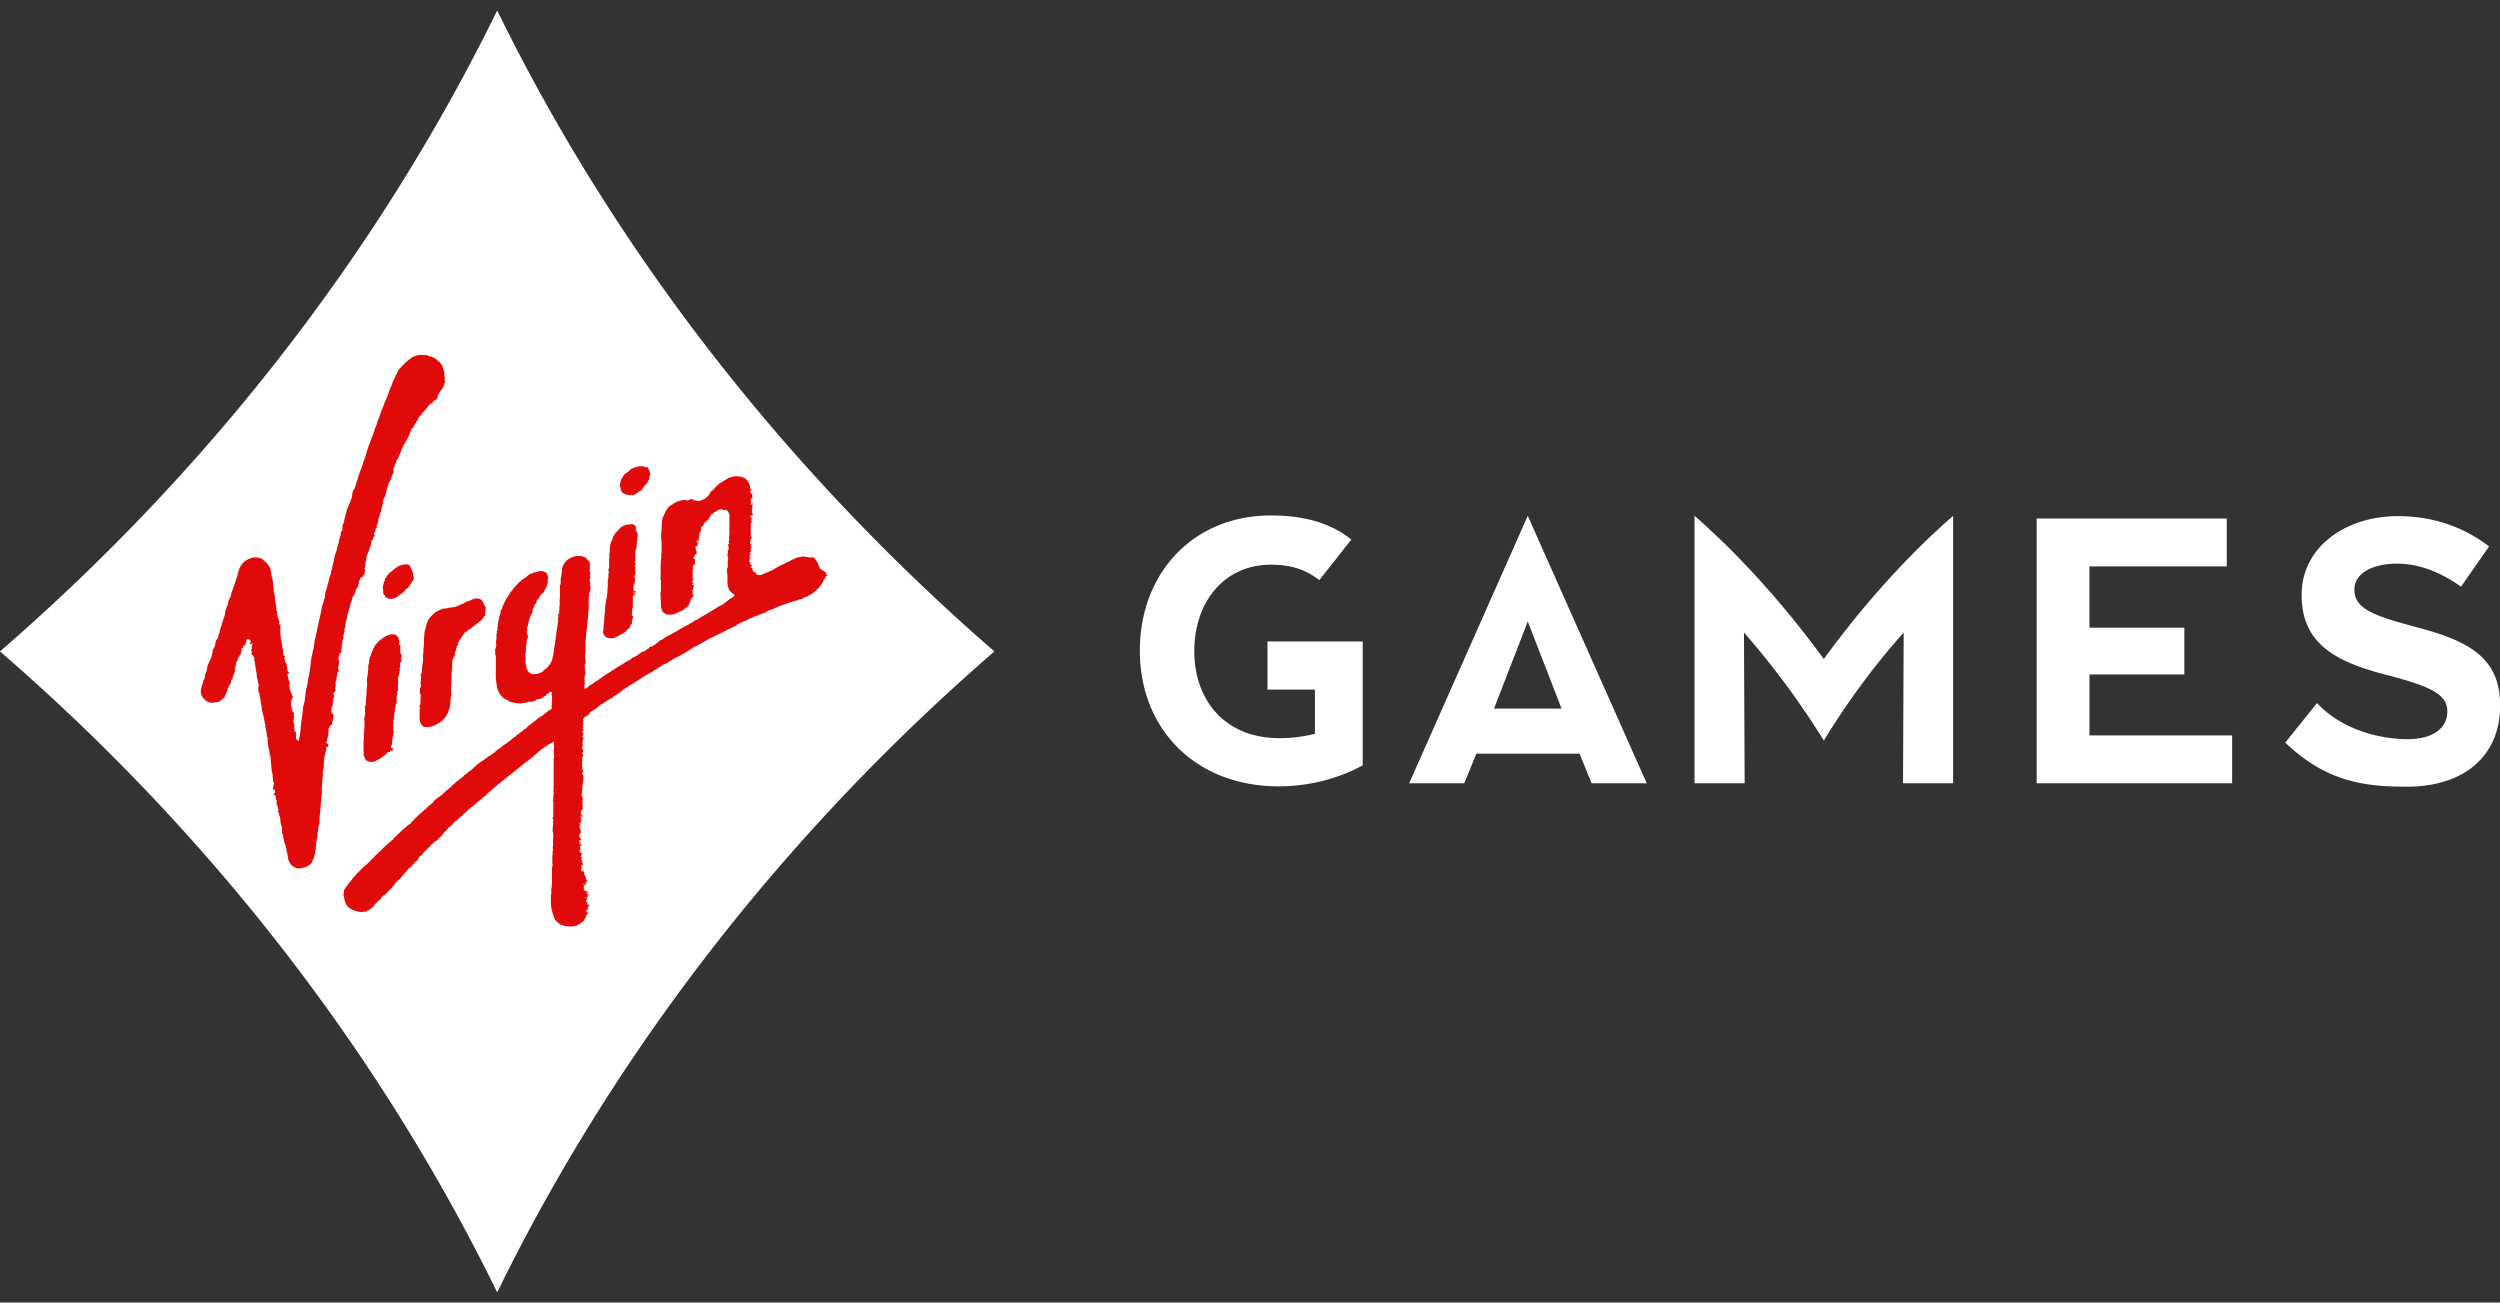 <svg xmlns="http://www.w3.org/2000/svg" width="119" height="62" fill="none"><rect width="100%" height="100%" fill="#333333" stroke="none"/><g clip-path="url(#a)"><path fill="#fff" d="M60.332 30.549v2.277h2.259v2.081l.016.017a6.85 6.85 0 0 1-1.718.212c-2.56 0-4.04-1.785-4.04-4.145 0-2.343 1.432-4.112 3.642-4.112 1.098 0 1.766.311 2.306.737l1.527-1.933c-.954-.77-2.21-1.147-3.833-1.147-3.674 0-6.234 2.72-6.234 6.439 0 3.72 2.64 6.455 6.616 6.455 1.686 0 3.102-.508 3.992-1v-5.898h-4.533v.017Zm12.39-5.997-5.646 12.731H69.7l.573-1.409h4.914l.573 1.41h2.624l-5.662-12.732Zm-1.606 9.176 1.606-4.146 1.607 4.146h-3.213Zm15.698-2.36c-1.781-2.425-3.849-4.8-6.155-6.816v12.731h2.386l-.032-7.176a39.029 39.029 0 0 1 3.801 5.144 35.738 35.738 0 0 1 3.801-5.144l-.031 7.176h2.385v-12.73c-2.306 2.015-4.373 4.374-6.155 6.815Zm10.131-6.685h9.05v2.278h-6.537v2.916h4.517v2.229h-4.516v2.9h6.791v2.277h-9.305v-12.6Zm18.227 5.21c-2.163-.573-3.101-.9-3.101-1.818v-.033c0-.737.843-1.213 2.035-1.213.939 0 1.957.328 3.038 1.098l1.336-1.917c-1.24-.95-2.704-1.442-4.342-1.442-2.529 0-4.58 1.508-4.58 3.736v.033c0 2.326 1.67 3.178 4.024 3.785 2.019.524 2.91.9 2.91 1.72v.033c0 .803-.716 1.31-1.877 1.31-1.272 0-3.101-.409-4.326-1.72l-1.511 1.884c1.957 1.868 3.77 2.098 5.79 2.098 2.735 0 4.437-1.475 4.437-3.85v-.034c0-2.228-1.463-3.03-3.833-3.67Zm-67.839 1.115c-9.925 8.602-18.005 18.94-23.667 30.508C18.004 49.95 9.925 39.594 0 31.008 9.925 22.406 18.004 12.051 23.666.5c5.662 11.551 13.758 21.906 23.667 30.508Z"/><path fill="#E10A0A" d="M16.127 31.959c-.016 0-.016 0 0 0l-.016.016h-.031s.016 0 0 .016h-.016v.05l-.016.016v.098c0 .017 0 .017-.016.017v.049c-.016.016-.016.016-.016.033v.114c0 .017-.016.033-.016.05a.176.176 0 0 0-.032.081c0 .017.016.033.016.05 0 .016-.016.032-.016.049 0 .016.016.016.016.032 0 .017-.016.017-.016.033-.016.017 0 .033 0 .05v.016c0 .016-.016.032-.016.032 0 .017 0 0 .016.017v.049c0 .033.016.066-.016.098l-.015.017h-.016l-.016.016c-.016 0-.032.017-.032.033v.049s-.016.016 0 .016l.016.017.016.016v.033h-.016v.016s.048.017.032.033h-.016c-.016 0-.016 0-.016.017v.016c0 .016-.016.016-.016.033v.032c-.016.017-.016.033 0 .05v.049s0 .016-.016.016h-.016c-.016.017 0 .033 0 .05 0 .016.016.032 0 .048v.066c0 .016 0 .016-.016.033 0 .016 0 .016-.016.016l-.016.017v.081l-.016.017v.098c.016.017-.015.033 0 .05v.016h-.015v.016s.015 0 .015.016v.017c0 .016 0 .033.016.033.016.016.016.032.032.016.016 0 .016-.016.032-.016v.032h.016v.049c0 .017-.016.017-.016.033l.016.017s.016.016 0 .032v.033c0 .017 0 .017-.016.017v.131l-.016.016h-.016v.016h-.016v.099c0 .016-.016.032-.016.032 0 .017 0 .033-.016.05 0 .016-.015.016-.031.016 0 0-.016 0-.016.016h-.016c-.016 0 0 .033-.016.033 0 .017 0 0-.016.017 0 0-.016.016 0 .016.016.033-.016.016-.032.05v.032l-.016.016v.049c0 .017.016.033.016.05v.016s-.016 0-.016.016v.099c0 .016 0 .032-.016.049 0 .016 0 .033-.016.049v.066c0 .016 0 .032-.015.049 0 .016-.016.032-.016.049 0 .016.016.016 0 .016 0 .017 0 .017-.016.033v.033c0 .016 0 .016-.016.016v.033c0 .016 0 .033.016.049 0 0 .016 0 .032.016.015 0 .015 0 .015.017 0 .016 0 0 .016.016v.017c0 .016.016 0 .016.016 0 0 0 .016.016.016 0 .017-.016.017-.032.033v.033l-.016.016h-.047v-.016c-.016 0-.032.016-.016.016v.033h-.016v.131s0 .017-.016.017v.049l-.016.016v.049s-.016 0-.016.017v.032c0 .017 0 .017-.016.017v.065c-.016.017-.016.033-.016.066 0 .016-.015.033-.015.049v.131c0 .016-.016.033 0 .05h-.016v.261c0 .017-.016.033-.016.05v.032h-.016v.082c0 .017-.016.033-.016.066v.18c0 .016 0 .05-.016.066v.164l-.016.016c0 .016.016.016.016.016h-.016v.18c-.016.017-.016.033-.016.05.016 0 0 .016 0 .016v.328c0 .016.016.032 0 .049-.016.016-.016.032-.016.049v.115l-.016.016v.164l-.016.016v.066s-.015.032 0 .032v.099l-.015.016v.18c0 .017 0 .033-.016.05v.081c0 .017-.016.033-.016.05.016.016 0 .032 0 .049v.065c-.016.017 0 .033 0 .066 0 .016 0 .016-.016.016v.164l.016.017s-.016 0-.016.016v.033l-.016.016v.033c0 .016 0 .016-.016.033v.032c0 .017 0 .017-.016.017v.098l-.016.016c0 .017.016.017 0 .033v.066c0 .016 0 .049-.016.065 0 .017-.016.033-.016.05v.13c0 .017 0 .033-.015.066v.05c0 .016-.016.032-.016.048v.066c0 .016-.016.033-.016.049s-.016.033 0 .05c0 .016.016.016 0 .016 0 0-.016 0-.016.016v.131c-.016.016-.016.033-.016.066v.016c0 .016.016 0 .016.016-.016.017-.016 0-.016.017 0 .032-.016.065-.016.098v.066c0 .016-.016.032-.016.049v.032c0 .017 0 .017-.016.017-.016.016 0 .033-.016.065v.033l-.016.017c-.015.016 0 .032-.015.065 0 .017-.016.033-.016.05 0 .016 0 .032-.016.032l-.016.016v.017c-.016 0-.016.016-.016.033 0 .016-.016.016-.016.032v.017s-.016 0-.016.016c0 .017 0 .033-.016.033l-.016.016c0 .017-.016.017-.016.017-.016.016-.016.032-.032.032-.015.017-.031.017-.047.033l-.016.017s-.016 0-.032.016c0 0-.016.016-.032.016s-.016.017-.016.017h-.031c-.016 0-.016.016 0 .016 0 0-.096.033-.112.033s-.032.016-.063.016h-.032c-.016 0-.016 0-.032.017h-.095c-.016 0-.016.016-.032.016s-.032 0-.048-.016h-.048c-.016 0-.016 0-.031-.017-.016 0-.032-.016-.064-.032-.016-.017-.032-.017-.048-.017 0-.016-.016-.016-.016-.016v-.017h-.032c-.015 0-.015-.016-.031-.016l-.016-.016s0-.017-.016-.017l-.016-.016v-.017l-.016-.016c-.016-.016-.016-.033-.032-.05-.016 0-.016-.016-.016-.016 0-.016-.016-.032-.016-.049 0-.016 0-.016-.015-.032-.016 0-.016 0-.016-.017 0-.016-.016-.033-.016-.033 0-.016.016-.016 0-.032 0-.017-.016-.033-.016-.05v-.016c-.016-.016-.016-.016 0-.016 0-.017.016 0 0-.017-.016-.016-.016-.032-.016-.049v-.033c0-.016 0-.016-.016-.032v-.033c0-.017 0-.05-.016-.066l-.016-.016v-.098c0-.017 0-.017-.016-.033 0 0-.016-.017 0-.033v-.05l-.016-.015v-.033c0-.017-.016-.033-.016-.033 0-.016 0-.033-.015-.033v-.016c0-.016 0-.016-.016-.016 0-.017-.016-.033-.016-.05v-.049h-.016v-.016c0-.017-.032-.017-.016-.033 0-.016.016-.016 0-.033v-.049s-.016 0-.016-.016v-.033c0-.016-.016-.033-.016-.033 0-.016.016-.033 0-.033-.016-.016-.032-.016 0-.016-.016-.016-.016-.033-.016-.066 0-.016 0-.032-.016-.065 0-.016 0-.016-.016-.033v-.033c0-.016 0-.016-.015-.032v-.083c-.016-.016 0-.016 0-.048v-.05c0-.032-.016-.065-.016-.081 0-.033 0-.066-.016-.082 0-.017-.016-.017-.016-.017v-.033l-.016-.016v-.016c.016 0 0-.017 0-.017v-.033s.016-.016 0-.032h-.016v-.132c0-.016-.016-.032-.016-.065s-.016-.05-.016-.065l-.016-.017v-.033c0-.016 0-.016-.016-.016v-.05c0-.016 0-.032-.015-.048 0-.017 0-.017-.016-.033 0-.016-.016-.016-.016-.016-.016-.017-.016-.033 0-.05 0-.016.016 0 .016-.016v-.033c0-.016 0-.049-.016-.065v-.033c0-.016-.016-.016-.016-.016v-.033l-.016-.017v-.032c0-.017 0-.017-.016-.033 0-.017 0-.017-.016-.017 0 0-.016-.016-.016-.032 0-.017.016 0 .016-.017v-.147c0-.017 0-.017-.016-.033s-.016-.033-.016-.05c0-.015-.016-.032-.016-.048v-.05c0-.016 0-.032-.016-.048 0-.017 0-.017-.016-.017 0-.016-.015 0-.015-.016-.016-.017-.016-.017-.032 0h-.032l-.016.016c0-.016 0-.016.016-.016.016-.017 0 0 0-.017l.016-.016.016-.016c.016-.017.016-.033.032-.05l.015-.016v-.082c0-.016-.015-.033-.031-.05 0 0-.016-.015-.032-.015s-.016 0-.032-.017c-.016-.016 0-.033 0-.049v-.033c0-.016 0-.016.016-.032v-.05c0-.016 0-.016.016-.032.016-.017.016-.033.016-.05 0-.016 0-.032-.016-.032v-.033c0-.017.016-.017 0-.017l-.016-.016v-.033c0-.016 0-.032-.016-.049v-.115c-.032 0-.016-.065-.016-.081v-.066c0-.016-.016-.016-.016-.033l.016-.016s0-.017-.016-.017c0-.016-.016-.016-.016-.032v-.05c-.015 0-.015 0-.015-.016v-.098c0-.017-.016-.017-.016-.017v-.163c0-.017.016-.017 0-.033 0-.017-.016 0-.016-.017v-.146l-.016-.016v-.15s-.016-.016 0-.016v-.017h-.016v-.065c0-.017-.016-.017-.016-.033v-.033h-.016v-.049c0-.016-.016-.033-.016-.065 0-.017.016-.05 0-.066l-.016-.016v-.033c0-.016 0-.05-.016-.066l-.016-.016c0-.016.016-.016.016-.016 0-.017-.016-.017-.016-.033v-.049c0-.017-.016-.033-.016-.05v-.032c0-.017-.015-.033-.015-.05 0-.016 0-.032.015-.032V35.3c-.015-.016-.015-.05-.015-.082v-.065c0-.017 0-.033-.016-.05 0-.016-.016-.032-.016-.049v-.049c0-.016 0-.049-.016-.082 0-.032 0-.065-.016-.098 0-.033-.016-.066-.016-.098v-.05l-.016-.016v-.033c0-.016-.016-.032-.016-.032v-.099c0-.016 0-.032-.016-.049 0-.016-.015-.033-.015-.05 0-.032 0-.065-.016-.097v-.05l-.016-.016v-.033c0-.016-.016-.032-.016-.049 0-.033 0-.065-.016-.098 0-.017 0-.017-.016-.033 0-.033 0-.065-.016-.082 0-.016 0-.033-.016-.049v-.05c0-.015-.016-.032-.016-.032v-.05c0-.065-.016-.13-.032-.196 0-.032 0-.065-.015-.098 0-.016-.016-.033-.016-.05 0-.015 0-.032-.016-.048 0-.017.016-.017.016-.033s0-.033-.016-.05c0-.032 0-.048-.016-.081 0-.033-.016-.082-.016-.115v-.049c0-.016-.016-.016-.016-.033 0-.016 0-.016-.016-.032-.032.016-.016-.066-.032-.066 0-.016.016-.016.016-.033-.016 0-.016-.016-.016-.033v-.147l.016-.015v-.115c0-.017-.016-.033-.016-.05 0-.016-.016-.032-.016-.065 0-.016 0-.049-.016-.065 0-.033 0-.05-.015-.082 0-.033-.016-.05-.016-.082 0-.017 0-.017-.016-.033v-.016l.016-.017c0-.016 0-.016-.016-.032v-.05c0-.032 0-.065-.016-.098s-.016-.066-.016-.098c0-.017 0-.033-.016-.05v-.065c0-.033 0-.05-.016-.082-.016-.033 0-.065-.016-.098v-.05c0-.016-.016-.016-.016-.032 0-.033 0-.066-.016-.098-.015 0-.015.032-.031.016.016-.016.031-.033.031-.066 0-.032 0-.049-.015-.082 0-.016 0-.016-.016-.016h-.016c-.016-.016 0-.016 0-.033 0-.016-.016-.016-.016-.016v-.016h-.016c-.016 0-.032-.017-.032-.033-.016-.033-.032-.066 0-.098.016-.017.016-.017 0-.033-.016-.017-.032-.017-.032-.033v-.05s0-.016.016-.016c0 0 0-.032-.016-.016v-.016c0-.017 0 0 .016-.017h.016v-.016s.016 0 .016-.017c0-.016-.032-.016-.032-.032-.016-.017.016-.017.016-.033v-.066s-.016-.016 0-.016c0-.016.016-.016.016-.016.016 0 .032-.017.016-.033 0-.017-.016-.017-.032-.017s-.032 0-.048.017c0 0 0 .033-.016.033 0 0 0-.017-.015-.017 0 0-.016 0-.016-.016 0-.017 0-.033.016-.05v-.016l.015-.016v-.049c0-.017.016-.017.016-.017 0-.016-.016 0-.016 0h-.015c-.016 0-.016-.016-.016-.032v-.017s0-.016-.016-.016h-.048s0-.016-.016-.016h-.048c-.015 0-.015.016-.031.016v.049c0 .016-.016.016-.016.033v.049s0 .016-.016.016c0 0-.016 0-.016.017v.016c.016 0 0 .017 0 .017.016 0 0 .016 0 .032l-.016.017h-.016c0 .016.016.016 0 .032 0 0-.016 0-.016.017v.016c-.016.017-.047-.033-.063-.016v.033s-.016 0-.016.016v.016c0 .017-.016.017 0 .033v-.016h.016c.015 0 0 0 0 .016 0 .017.031 0 .031.017 0 0 0 .016-.015.016 0 0 0-.017-.016-.017h-.032c-.016 0-.016 0-.016.017 0 .016 0 .016-.016.016 0 0-.016-.032-.032-.016v.033c0 .016 0 .016.016.032v.017c.016 0 0-.017.016-.017.016.017-.016.033-.016.05 0 0 .016.016 0 .016 0 0-.016 0-.016.016 0 0 .016.033 0 .033s-.016-.033-.016 0v.033s.016 0 .016.016c0 .017 0 .033-.016.05-.016 0-.032 0-.048.016l.016.016c0 .017-.016.017-.016.017-.015 0-.015 0-.015.016v.033h.015v.016h-.031l-.016.016h-.016s0 .017-.016.017v.049h-.016c-.016.016-.016.033-.016.05v.016s.016 0 .016.016 0 .033-.016.033h-.032v.016c0 .017-.015.033-.015.05 0 0 .015.016 0 .016 0 0-.016-.017-.016 0-.016.016-.016.032-.016.049 0 .016-.016.033 0 .033s.016 0 .016.016 0 .016-.016.016c0 0-.016 0-.016.017v.016c0 .017-.016.017 0 .017v.032s-.016 0-.016.017c0 .016.016.016.016.016v.016c-.016 0-.016 0-.016-.016-.016-.016-.016 0-.016.016 0 .017-.016.033 0 .033h.032c.016 0 0 .017 0 .017s-.016 0-.016.016v.016c0 .017-.032 0-.016.017v.049c0 .016 0 .016.016.016v.017c0 .016-.032.016-.032.032 0 .017-.032.033 0 .033 0 .017-.016.017-.016.017v.016l-.016.016v.017s.016 0 0 .016h-.016v.033c-.016 0-.016 0-.016.016v.017c0 .016 0 .016-.016.032 0 0-.015 0-.015.017 0 .016-.016.033 0 .049.015 0 .047 0 .047.016 0 .017-.032.017-.047.017-.016 0-.032.033-.032.033-.016.032-.032.049-.032.081 0 .017 0 .033-.016.05v.049c0 .016-.016.016-.032.032-.016.017 0 .033-.016.05-.015.032-.047.032-.063.049-.016.016 0 .016.016.033 0 .016 0 .032-.016.032-.016.017-.032.033-.048.066v.049c0 .016-.016.016-.016.033v.049c0 .033-.016.016-.032.033.016.016-.016.016-.016.016v.033c0 .016 0 .033-.015.049-.016.016-.016.016-.032.05-.016.032-.032.048-.016.081 0 .017.016.017.016.033-.016.016-.048-.017-.064 0-.016.016-.016.033-.016.033 0 .016-.016.016-.032.016l-.047.05c-.032.032-.08.048-.112.081-.016.017-.031.017-.063.017 0 0 0 .016-.016.016h-.032c-.016 0-.016.016-.032.016h-.095c-.016 0-.032.017-.048.017h-.08c-.015 0-.031.016-.047 0-.016 0-.032-.017-.064-.017-.048 0-.095-.032-.127-.049a.978.978 0 0 1-.223-.23c-.032-.048-.047-.114-.063-.18-.016-.13.031-.245.063-.36.016-.066.032-.115.048-.164s.048-.114.064-.164c.015-.032.015-.065.015-.098 0-.016.032-.05.016-.082.016-.016.016-.065.032-.082 0-.016.016-.033.032-.049v-.066a.283.283 0 0 0 .032-.081c0-.033.016-.066.016-.082H9.86c.032-.099.08-.197.127-.295.032-.082.08-.164.096-.246.015-.033 0-.066.015-.098 0 0 .032-.082.032-.066-.032-.05 0-.065.016-.098-.063-.017.032-.066.032-.082.032-.033.032-.098.063-.148.016-.049.016-.065.016-.114 0-.05.016-.082.032-.115.032-.066.08-.098.096-.164.016-.082.032-.13.063-.213.016-.033.016-.065.016-.114 0-.033.048-.066.032-.099.016-.033.016-.065.032-.098.032-.05.032-.05.032-.098.016-.066.047-.131.063-.18.016-.066.048-.148.064-.214a.31.31 0 0 0 .032-.114v-.099c.016-.033.031-.082.047-.114.016-.05.016-.082.048-.131.016-.033.032-.05.032-.099s.016-.082.032-.114c0-.05 0-.066.032-.099l.047-.098c.048-.098.048-.213.096-.311.016-.033.016-.05.031-.082.016-.033.016-.066.032-.082 0-.017 0-.033.016-.05 0-.016.016-.016.016-.049.016-.065.048-.13.064-.212v-.017h.016V27.6c0-.016 0-.033.016-.033 0-.016.016-.032.016-.065 0-.016 0-.016.015-.033 0-.016.016-.016.016-.033.016-.032.016-.065.016-.098 0-.016.016-.033.016-.049s.016-.033.016-.05a.815.815 0 0 1 .064-.18c.015-.065.047-.098.08-.147.03-.033.047-.082.079-.114.016-.017.047-.05.08-.066a.309.309 0 0 1 .095-.066c.016-.016.031-.016.047-.032.016-.017.048-.017.064-.033h.032l.016-.017s.016 0 .031-.016c.016 0 .048-.016.064-.016s.048-.017.064-.017h.191c.031 0 .047.017.08.017.015 0 .015 0 .03.016.033 0 .049.016.065.016.015 0 .015.017.031.017.032.016.064.016.08.049l.032.033.032.032c.015.017.031.017.047.033l.032.033.032.033.016.016c0 .017.016.017.016.017 0 .016.015.032.031.049 0 .016 0 .016.016.032 0 .017.016.017.016.017 0 .016 0 .016.016.033l.032.032c.016.05.032.082.032.131 0 .017.016.05.016.066v.066c.016.049.016.098.032.147 0 .016 0 .016.015.033v.033c0 .016 0 .049.016.065.016 0 .016.017.016.033v.05c0 .015.016.048.016.065v.131c0 .016.016.033.016.065v.082s0 .017.016.017v.131c0 .032.016.049.016.065s0 .05.016.066v.016l.016.017v.081c0 .017.015.017.015.033v.18c0 .017.016.05.016.066s0 .05.016.066c0 .016.016.032.016.065s0 .066.016.098v.148c0 .033 0 .032.016.065.016.017.032.033.032.066 0 .016 0 .016-.016.033-.016.016-.016.016 0 .032 0 .017.016.05.016.066s0 .016.016.016l.016.017c0 .016.016.016 0 .016 0 .017-.016 0-.016 0-.016 0 0 .05.016.066 0 0 .016 0 .016.016v.033s-.016 0-.016.016c0 .017 0 .017.016.017.015 0 .031 0 .031-.017.016 0 .032 0 .032.017-.016 0-.016 0-.032.016-.015.016 0 .05 0 .066s0 .016.016.016.016 0 .016.016c0 .033-.016.033-.016.05-.016.016-.016.049 0 .065s.032.016.048.016.016 0 .016.017c0 .016-.016.016-.016.016 0 .016.016 0 .016.016 0 .017-.016 0-.032.017 0 .016.016.016.016.033v.032c0 .017 0 .017.016.033v.033c0 .016.016.016.016.016 0 .017 0 .017-.016.017-.032 0-.032.016-.032.049 0 .016 0 .016.016.033l.016.016c-.016 0-.016 0-.016.016.016-.016 0 .017 0 .017v.098l.016.017v.114c0 .017.016 0 .016.017 0 .016-.016.016-.016.032 0 .017 0 .017.016.017 0 0 .032 0 .032.016 0 .017-.016.017-.016.017-.016 0-.016.016-.016.016 0 .016.016.049.016.065 0 .017.016.05.016.066 0 .033 0 .066.016.098.015.017.031.017.015.033 0 .016-.015.016-.015.033.015.065.031.114.031.18.016 0 .016 0 .032.016v.033c0 .033-.016.033-.016.066 0 .016.016.033.016.049v.099c0 .032 0 .032.032.032.016 0 .032 0 .048.016.016.017 0 .033-.016.05-.016.016-.016.016-.016.049v.032c0 .017.016 0 .016.017.032.016 0 0 0 .033 0 .016.016.016.032.016-.016.016-.016.016-.016.033a.18.18 0 0 0 .031.098c.016.016.032.016.032.033.016.016 0 .033.016.049s.016.016.016.05v.065c0 .016.016.032.016.065 0 .017-.016.033 0 .066 0 .033.016.065.032.082.016.016.047.049.047.065 0 .017 0 .033-.015.033-.016.016-.032 0-.048.016-.016.017 0 .017 0 .033v.05c0 .016 0 .032.016.048v.033c.016.017.016.05.016.082 0 .017.016.033.016.05 0 .016.015.016.015.032v.033c0 .016.016.016.016.033.016.032 0 .049 0 .081v.099c0 .033.016.065.016.098v.05c0 .016.016.016.016.032.016.016 0 .033.016.05 0 .016.016.016.016.032-.032 0 0 .016.016.033v.049c0 .016.016.016.032.033.016.016 0 .032.016.065 0 .017.016.033.031.05a.051.051 0 0 1 0 .065c0 .016-.015.016-.015.033 0 0 0 .016-.016.016 0 0-.016 0-.016.016v.05c0 .016-.016.032-.016.032 0 .017 0 .033-.016.033-.016.017-.032.017 0 .033.016.016.016.016.016.033 0 .016-.016.032-.016.032-.016.017 0 .033 0 .05v.131c0 .016.032.032.032 0 .016 0 .032-.017.032-.017.015 0 0-.016.015 0h.016c0 .017-.047.033-.047.05-.016.016 0 .016 0 .032 0 .017 0 .017-.016.033-.016.033 0 .066.032.033 0 0 0-.017.015-.017h.016c0 .017-.016.017-.031.017v.033c0 .032 0 .032.015.049.016 0 .032.016.032.016a.18.18 0 0 1 .032.098c0 .033-.032.017 0 .115.016.05-.016.05-.016.098v.066c0 .016-.016.033-.016.033 0 .032.016.065.016.098 0 .05.016.066.032.098v.213c0 .017.016.033.016.066 0 .016-.016.016-.016.033.048.016.08 0 .08.065 0 .017-.016.033-.016.05 0 .032.015.032.015.048.016.05 0 .099 0 .132 0 .032-.015.016 0 .049 0 .016.016.032.016.049.048-.017.032-.017.064.016 0 .017-.016.066.032.05.016 0 .016-.05.032-.05v-.065h.016c0-.066.016-.131.031-.197v-.05c0-.015.016-.032.016-.032v-.098c.016-.05.016-.099.016-.148.016-.098.016-.196.032-.295.032-.213.064-.41.08-.622 0-.05.015-.115.031-.164.048-.148.064-.311.08-.459.016-.082.016-.164.032-.246 0-.049.016-.082.031-.114.016-.115.048-.213.064-.328 0-.082.016-.147.032-.213.032-.164.063-.328.08-.492.015-.081.015-.163.031-.245 0-.05.016-.099.016-.148l.048-.196c.016-.082.032-.164.063-.246.016-.05.016-.098.016-.148 0-.049.016-.114.032-.147-.032-.033.016-.115.016-.147.016-.05.016-.115.032-.164.016-.05.032-.115.048-.164a2.37 2.37 0 0 1 .063-.328c.016-.05.016-.115.032-.18.032-.115.064-.213.08-.328.015-.065.047-.147.047-.213 0-.033 0-.065.016-.098s0-.066.016-.098c0-.017.016-.033.032-.05 0-.016 0-.049.016-.065.016-.033.016-.082.032-.115.015-.065.031-.114.047-.18.016-.05.016-.098.016-.148.016-.114.064-.229.096-.344.031-.147.08-.294.111-.442.016-.066.048-.131.064-.197.015-.032.015-.081.015-.114s.032-.05.048-.082v-.066c0-.049.016-.098.032-.147l.096-.443a1.16 1.16 0 0 1 .079-.213c.016-.065.032-.147.048-.213a4.23 4.23 0 0 0 .111-.426c.016-.032.016-.081.032-.114.016-.05.016-.05.016-.099a.18.18 0 0 1 .032-.098c.015-.033.047-.033.047-.082-.016-.065 0-.114 0-.164 0-.065.048-.114.064-.163.016-.05.016-.115.032-.164.016-.033.016-.115.047-.148-.015-.033.016-.098.032-.13.016-.05.016-.116.032-.165s.048-.098.064-.147c.016-.082.063-.148.095-.213.016-.033.016-.082.032-.115.032-.082.064-.131.064-.213 0-.066.015-.115.031-.18.016-.033.016-.05.032-.082.016-.017.032-.05.048-.066s.016-.032.016-.065c.016-.017.016-.05.032-.066.08-.262.159-.524.254-.786.048-.099.08-.213.111-.328l.096-.246c.032-.081.047-.147.063-.229.016-.066.048-.131.064-.18.016-.05.032-.115.048-.164.016-.05.047-.098.063-.147.032-.115.08-.23.128-.345.031-.098.063-.18.095-.278l.096-.246c.015-.05.031-.082.031-.131l.048-.098c.048-.099.064-.213.111-.312.016-.049.032-.114.064-.163.016-.05.048-.115.064-.164.031-.115.08-.213.127-.312.016-.049.047-.114.063-.164a.81.81 0 0 0 .064-.18.412.412 0 0 1 .064-.147c.016-.05.031-.099.063-.164.032-.098.064-.197.112-.279a.592.592 0 0 0 .063-.147c.016-.033.048-.115.08-.131 0-.033.016-.066.032-.082.015-.05.063-.098.08-.131a.126.126 0 0 1 .063-.066.126.126 0 0 1 .063-.065c.016-.017.016-.033.016-.05.016-.016.016 0 .032-.016h.016c0-.016.032-.033.048-.049 0-.016 0-.033.016-.049h.031s0-.016.016-.016c.032-.017.032-.05.064-.066.095-.066.175-.147.27-.197.016-.016.048-.016.064-.032.016-.017.048-.017.064-.017.015-.016.031-.032.063-.032s.048 0 .08-.017c.016 0 .047-.016.08-.016.015 0 .015.016.031.016s.016-.016.032-.016c0 0 .016.016.032.016h.159a.11.11 0 0 1 .063.017h.064c.016 0 .032.016.048.032 0 0 .015 0 .015.017h.048c.016 0 .032 0 .048.016.016 0 .032.017.048.017s.047.016.063.032c.016 0 .032.017.048.017l.016.016s.016 0 .016.016c.016 0 .016.017.032.017l.016.016h.031c.016 0 0 .017 0 .017 0 .016.016.016.016.016l.016.016v.017h.016s0 .016.016.016h.016s0 .016.016.016c.016.017.032.017.032.033.015.033.047.05.063.082l.016.016s0 .017.016.017c.016.016.016.05.032.066v.016c0 .016.016.016.016.016v.033c0 .016.016.016.016.05v.032l.016.016c0 .017.015.033.015.033v.033c0 .016 0 .016.016.033v.016c0 .016.016.033.016.05v.114c0 .016 0 .033.016.033v.147c0 .017.016.033 0 .05l-.016.016c0 .016 0 .016.016.016h.016v.033c0 .016 0 .032-.016.049 0 .016 0 .033-.016.05v.048s0 .017-.016.017c0 .016 0 .016-.015.016-.016.016 0 .033-.016.05 0 .015-.016.032-.016.048v.017h-.016c-.016.016-.016.016-.016.033-.016 0 0 0-.016.016 0 .016-.016.033-.032.049 0 .016-.016.016-.032.033l-.016.016v.033l-.015.016s0 .017-.016.017h-.016v.049l-.016.016-.016.017c0 .016.016.032.016.032-.016 0-.016-.016-.016 0h-.016c-.016 0-.032.017-.032.033-.016.016 0 .033 0 .05v.065c-.016 0-.016.016-.016.016 0 .017-.016 0-.016 0l-.015.017v.032c0 .017 0 .017-.016.017 0 .016 0 .016-.016.016v.017h-.016v-.017h-.032c-.016 0-.016 0-.016.017v.016c0-.017 0 0 0 0v.033h-.016s-.016.016-.032 0c-.016 0 0-.017 0-.017s0-.016-.016-.016c-.015 0 0 .016 0 .033 0 .016-.015 0-.031.016v.033c.015.016.015.033 0 .033l-.016.016s0 .016-.016.016l-.032.017h-.016v-.017l.016-.016c0-.016 0-.016-.016-.016 0 0-.016 0-.016.016-.016.016 0 0 0 .016v.017l-.016.016s-.016 0-.016.017c-.016.016 0 .032-.016.032h-.047c0 .017-.016.033-.032.05v.016s-.016 0-.016.016c0 0 0 .017-.016.017 0 0-.016 0-.016.016-.016 0 0 .016 0 .016l-.016.017c-.016 0-.016.016-.016.016l-.015.017-.016.016c-.016.016 0 .016 0 .016-.016 0-.016.017-.016.017 0 .016-.016.016-.032.016l-.032.033c-.016.016-.016.033-.032.049l-.032.033c-.015.016-.015.032-.031.032-.016.017-.016.017-.016.033 0 .017-.016.033-.016.033h-.016l-.016.017c-.032.032-.064.081-.095.114a.125.125 0 0 0-.032.066c0 .016 0 .016-.016.032-.016.017-.032.033-.032.05-.016.016-.032.032-.032.049v.033c0 .016-.016.016-.016.016-.015.016-.063.033-.031.066-.016 0-.032.016-.032.016-.016.016-.016.033-.016.049-.032-.016-.032.066-.032.082-.016 0-.016.016-.032.016-.016.017-.016.017-.032.017a.126.126 0 0 0-.031.065c-.016.017-.032.033-.032.066 0 .016 0 .016-.016.032-.016.017-.032.033-.032.066 0 .017-.016.033-.016.05 0 .016-.016.032-.016.032s-.016 0-.016.016v.017c0 .016-.015.032-.015.049v.016s0 .017-.017.017c-.015.033-.031.049-.047.082-.016.016-.016.049-.032.065 0 .017 0 .033-.016.033 0 .016-.016 0-.016.016 0 0 0 .017-.016.017a.126.126 0 0 0-.032.065c0 .017 0 .017-.015.033 0 .016-.016.016-.016.033-.032.032-.048.082-.064.114-.032.066-.064.148-.095.213 0 .017-.032.115-.048.115v.017c-.016 0-.016.032-.016.049v.016s-.016 0-.016.017v.016c0 .016 0 0-.016.016-.016.033-.016.05-.032.066 0 0-.015 0-.015.016v.017c-.016.016 0 .049-.032.032 0 .017 0 .033-.016.05 0 0-.016 0-.016.016v.016c0 .033-.032.05-.032.082 0 .016 0 .033-.016.05 0 .016-.016.016-.016.032-.016.033-.016.05-.032.082-.016.016-.016.05-.031.066 0 .016-.032.049-.032.065.016 0 0 .017 0 .033v.049c0 .016.016.016.016.033v.082s-.016 0-.016.016v.017s-.016 0-.016.016l-.016.016c0 .017-.016.017-.016.033-.016.033 0 .05-.016.066s-.032.049-.032.049c0 .016 0 .016.016.032 0 .017-.016.033-.016.033-.015.017-.015.033-.031.066-.016.049-.064.065-.08.114.016.017-.016.033-.016.05-.016.016-.016.032-.016.049v.032l-.016.033s0 .017-.016.017c-.016.016-.016.033-.016.049v.065l-.015.017s-.016.033-.016.049v.033c0 .016 0 .033-.016.033l-.016.016v.098c0 .016 0 .016-.016.016 0 0-.016.017 0 .033v.066s0 .016-.016.016c0 .017-.016 0-.016 0s0 .017-.016.017c-.016.016-.016.032-.016.049 0 0 0 .016-.015.016 0 .017-.016.033-.016.033v.033l-.016.016v.033c0 .016-.016.016-.016.033v.131l-.016.016c0 .017-.016.017 0 .017v.032s-.016 0-.016.017c0 0 0 .016-.016.032 0 0-.016.017-.016.033 0 .017.016.017.016.017v.032l-.016.017s-.016.016-.016.032c0 .017.016.017.016.033 0 .017-.016.017-.016.017v.032c0 .017 0 .033-.016.05-.016.016-.016.032-.032.049-.015.016-.015.032-.015.065 0 .017 0 .033-.016.066 0 .016 0 .016-.016.032v.033c-.016.017-.016.05-.032.066 0 .016-.016.049-.016.065 0 .017 0 .017.016.033.016 0 .032 0 0 .017-.016 0-.016 0-.016.016s-.016.016-.016.033c0 .016-.016.033-.016.049.032 0 0 .049 0 .049-.016.016-.016.033-.032.05-.015.016-.015.032-.015.048 0 .017.015.017.015.017v.032c0 .017 0 .033-.015.033 0 .017-.016.017-.032.033 0 0-.016.016-.016.033v.032c0 .017 0 .05-.016.066-.016.017-.016.033-.032.05 0 0 0 .016-.016.016 0 .016-.016.016-.016.016v.066c0 .032.032.032.048.049 0 .016 0 .016-.016.033 0 .016 0 .032-.016.032s-.016 0-.032.017a.18.18 0 0 0-.031.098c0 .016-.016.033-.032.05-.016 0-.016.016-.032.016v.032c0 .017-.016.033-.016.05v.065c0 .016 0 .033-.016.05-.016.032-.016.065-.032.097-.015.017-.031.033-.031.066v.049a.816.816 0 0 1-.048.115.806.806 0 0 0-.048.114c-.016.033-.048.066-.048.099v.049c0 .016.016.016.016.033 0 .016-.016.016-.032.016v.098c0 .017 0 .017-.015.033l-.016.016v.148c0 .016 0 .033-.016.05v.032c0 .016 0 .016-.016.016v.066c0 .016-.016.033-.016.049s0 .016.016.033c.016.016.016 0 .016.016 0 .017-.016.033-.016.05v.049c0 .016 0 .016-.016.049v.016c0 .016-.016.016-.016.033 0 .016-.016.016-.016.033 0 0 0 .016-.016.016 0 .016-.016.016-.016.016v.033c0 .016 0 .016-.015.016 0 .017-.016.033-.032.033l-.016.017h-.032a.034.034 0 0 0-.032.032c0 .017-.016.033-.032.05 0 .016 0 .032-.016.049 0 .016-.015.032-.015.049 0 .016 0 .033-.016.049v.049c0 .017-.016.033-.032.05v.114c-.016.033-.048.033-.064.05-.016.015-.016.032-.016.048 0 .017 0 .033-.016.05 0 .016-.015.016-.031.032-.016.017 0 .05-.016.082v.033s-.016.016-.016.033c-.016 0-.016.016-.032.032v.05h-.016s0 .016-.016.016-.016 0-.016.016c0 .017-.016.017-.016.033v.017s0 .016-.016.016c0 0 0 .016-.015.033v.032c0 .017-.016.017-.016.017v.082c0 .016 0 .016-.016.016-.016.017 0 .033-.016.05-.016.016-.016.016-.016.049 0 .016-.016.032-.016.049v.016s-.016.016 0 .016c0 0 0 .017-.016.017v.033c0 .016-.016.016-.016.016v.033l-.016.016v.033c0 .016-.016 0-.016.016v.033c0 .016 0 .033-.015.05v.016h-.016v.065c0 .017-.016.017-.016.017 0 .016 0 .032-.016.049v.032s-.016 0-.016.017v.033c0 .016 0 .016-.016.016-.016.016 0 .05 0 .082 0 0-.016 0-.016.016 0 0 .016 0 .016.017 0 0-.016 0-.016.016s.016.016.016.016c-.032 0-.016.033-.016.033 0 .017-.016.033-.016.05-.016.032-.016.065-.032.114 0 .016-.016.033-.016.05v.081c0 .016 0 .016-.015.016v.066c0 .016 0 .033-.016.05 0 .016-.016.032-.016.032v.148c0 .016-.016.032-.016.049 0 .016-.016.032-.016.049v.033s-.016 0-.016.016v.049c0 .016-.016.05 0 .066 0 .016 0 .016-.016.032v.033c0 .017 0 .017-.016.033s-.016.033-.016.065v.05c0 .016 0 .032-.016.049 0 .016-.016.032-.016.049 0 .016.016.016.016.033v.032c0 .017-.016.033-.016.033-.015.017-.015.017-.015.05 0 0 0 .016.015.016l.016.016c0 .017 0 .033-.016.05-.015.016-.031.016-.031.032v.033s.016 0 .016.016c.015.017 0 .033 0 .05 0 .016-.016.032-.016.049-.016.016-.016.032-.032.032h-.032l-.016.017v.049c-.016.065-.048.147-.048.213v.033c0 .016.016.016.016.016v.016s0 .017.016.017v.098c0 .016-.016.033-.016.05v.065s0 .016-.016.016v.017c0 .016 0 .032-.015.049 0 0-.016 0-.016.016.047.18.047.197.047.197Zm3.531-4.572c.016-.032 0-.065 0-.098v-.033c-.016 0-.032-.032-.032-.049 0-.033 0-.05-.031-.066v-.032c0-.017 0-.017-.016-.033 0 0 0-.016-.016-.016v-.017c0-.016-.016-.016-.016-.016v-.033c0-.016-.016-.016-.016-.033-.016-.016-.016-.049-.032-.032v-.017c-.016 0-.032 0-.032-.016l-.015-.017h-.017c-.015 0-.031-.016-.031-.016s0 .016-.016.016c0 0 0-.016-.016-.016-.032-.016-.048 0-.08 0h-.047c-.016 0-.032.016-.048.016h-.032v.017h-.048c-.031 0-.047.016-.08.032-.015 0-.03.017-.047.017-.016 0-.032 0-.047.016-.016.017-.048.033-.064.05-.016.016-.032.016-.048.032-.016.017-.032.017-.048.033a.698.698 0 0 0-.11.098.254.254 0 0 1-.064.05c-.016.016-.048.016-.064.049-.016.032-.032.032-.048.049l-.048.049a.267.267 0 0 0-.063.115c0 .016-.016.016-.032.032-.016 0-.032.017-.032.033v.05c0 .016 0 .032-.016.049 0 .016-.016.032-.016.032 0 .017-.015.017-.015.033v.016s-.016 0-.016.017v.049c0 .016-.016.033-.016.05v.032c0 .016-.016.016-.016.016-.016.017 0 .05 0 .066v.065c-.016 0-.016.017 0 .033l.016.017v.016c0 .016.016.016 0 .033 0 .016-.016.016-.016.032 0 .017.016.017.016.017v.049c0 .016.016.033.016.066v.016s.015.016.015 0v-.017c.016.017 0 .017.016.033 0 0 .016.017.032.017.016.032 0 .032.016.065l.032.033c.016 0 0 .016.016.016h.032c.015 0 .031 0 .047.017l-.016.016.016.017c.016 0 .032-.017.048-.017v.017h.064c.016 0 .016-.017.016-.017v.017c.015 0 .031.016.047.016s.016-.017.032-.017h.032s0-.016.016-.016c0 0 .032-.016.047-.016v.016h.032c0-.016.016-.016.016-.033.016 0 .032-.016.048-.016-.016-.033.064-.017.064-.033.015 0 .015-.016.015-.033.016-.016.016 0 .032-.016 0 0 .016 0 .016-.016h.016l.032-.033c.016 0 .016-.017.032-.017 0 0 .016 0 .016-.016 0 0 0-.016.016-.016.015-.017.031 0 .031-.017.016 0 .016-.016.032-.016v-.017c.016 0 .016 0 .032-.016.016 0 0-.033.016-.033 0-.016.063-.032.048-.049 0-.016.031-.016.047-.032-.016-.017 0-.017.016-.017 0-.016.016-.033.016-.033.016-.016.016-.016.032-.016.032 0 .048-.017.064-.05 0 0 0-.016.015-.016 0 0 .016 0 .016-.016s-.015-.016-.015-.033c0-.016.015-.016.031-.016.032 0 .032 0 .032-.033 0-.016.016-.033.032-.033 0-.016.016-.032.016-.049 0-.016 0 0 .016-.016v-.033c0-.016 0 0 .016 0 .015 0 0 0 .015-.016.016-.033.032-.033.048-.05.016-.016.016-.032.016-.049 0-.016 0-.016.016-.033v-.016h.016c0-.016-.016-.016-.016-.033 0-.016 0-.032.016-.032 0 0 0-.017-.016-.017v-.033c-.032-.032-.032-.032-.032-.049Zm-.572 3.376c-.048 0-.048-.05-.08-.082-.016-.017-.016-.099.016-.099v-.016c-.016-.016-.016-.016-.016-.033-.016-.016-.016-.049-.016-.065-.016-.05-.016-.082-.032-.115a.227.227 0 0 0-.047-.066c-.048-.032-.048-.065-.064-.065-.032 0-.048-.017-.064-.017-.031 0-.063-.016-.095-.016-.064 0-.111.017-.175.033a.954.954 0 0 0-.286.147c-.032.017-.048.05-.08.066s-.063.016-.08.049c0 0 0 .016.017.016-.016 0-.032 0-.048.017-.016 0-.016.016-.032.033a.353.353 0 0 0-.064.081c-.047.017-.079.066-.095.115-.032.05-.064.099-.08.148-.047.098-.079.213-.127.31-.016.034-.032.083-.047.116 0 .032 0 .13-.032.13v.017c.032.066 0 .098-.016.164s-.016.131-.016.197c0 .082-.016.147-.016.213 0 .065-.016.114-.032.18 0 .033-.032.196 0 .213 0 .033-.016.033-.016.065 0 .017.016.066.016.082 0 .05-.016.115-.016.164 0 .033 0 .05-.016.082v.066c0 .098 0 .245-.031.344.015.016 0 .082 0 .114 0 .05-.016.082 0 .131-.016.05 0 .099-.016.132-.08-.05-.016.098-.016.13 0 .033-.016.05-.016.083 0 .032.016.065.016.098 0 .065-.016.114-.032.18-.016.066-.016.115-.016.18v.033h.016v.148c0 .114-.016.212-.016.327 0 .033-.016.066-.016.099v.262c0 .065-.016.114-.016.18v.393c0 .033.016.098 0 .115.016.016 0 .049 0 .082a.18.18 0 0 0 .032.082c.016.032.016.049.032.082 0 .032.032.049.032.065.016 0 .016.017.016.033.015.016.015.016.031.016.032.017.048.017.08.033.048.033.111.033.175.033h.048c.015 0 .015-.017.031-.017.032-.016.064 0 .096-.016.016 0 .016-.016.032-.033.016 0 .032-.016.032-.016.031-.017.047-.033.079-.033.048-.016.08-.05.111-.065.016-.017.048-.033.064-.05.016-.032.032-.032.064-.049.015-.016.047-.032.063-.049.032-.033.08-.065.111-.098.016-.033.016-.066.048-.05.016 0 .048.017.08 0 .016-.016 0-.065.032-.098 0 .033.015.033.047.05h.032c.016 0 .016-.017.016-.033 0-.033.016-.05.016-.066 0-.065-.048-.033-.08-.033-.031 0-.015.017-.015-.016v-.065l.047-.099c.016-.033 0-.065 0-.098 0-.017.016-.017.016-.033v-.05c0-.032 0-.065.016-.097 0-.017.016-.033.016-.05 0-.016-.016-.016-.016-.032.016 0 .016-.033.016-.05.016-.016.016-.032.016-.065 0-.016 0-.033.016-.066 0-.016.031-.049 0-.049-.016-.049.016-.098-.032-.147.016-.033.032-.066.016-.098 0-.017 0-.033-.016-.05 0-.016-.016 0 0-.016 0-.016.016-.033.016-.05 0-.016.016-.016.016-.016V34.4h-.016v-.098c0-.017 0-.017.016-.033 0-.017 0-.033.016-.05v-.098c0-.016 0-.032.015-.049v-.049c0-.033 0-.065.016-.098 0-.033.016-.05.016-.082 0-.033-.016-.066 0-.098 0-.033.032-.05.032-.082 0-.033-.016-.066 0-.099h.016v-.049c0-.016.016-.033.016-.033.016-.032.016-.049.016-.081v-.197c0-.033-.016-.066 0-.098l.016-.017c.016-.033.016-.082.016-.13v-.05c0-.016.031-.016.031-.033.016-.016 0-.049 0-.082v-.18c0-.033.016-.05.016-.082 0-.065-.015-.131-.015-.18v-.082c0-.033.031-.05.031-.066.016-.032.016-.065.016-.081 0-.017.016-.066.032-.082 0-.033-.016-.066 0-.099 0-.016.016-.016.016-.032 0-.017 0-.033-.016-.05 0-.032 0-.049.016-.082.016-.032 0-.065.016-.098v-.033c0-.016-.016-.016-.016-.016 0-.016 0-.05.016-.066.016-.049.032-.065.048-.098 0-.016.015-.05.015-.065 0-.033-.031-.033-.031-.066a.38.38 0 0 1 .016-.066c.015-.016.031-.032.031-.049 0-.016-.016-.016-.016-.016-.015-.016-.015-.05-.031-.066a.31.31 0 0 1-.032-.114c0-.033 0-.099.016-.115-.064-.131.016-.098.016-.147Zm2.067-1.786c.016-.017-.016-.017-.016-.017-.031.017-.08.017-.111.033-.032.016-.064.033-.111.05-.016 0-.016.016-.032.016-.016.016-.032.016-.032.016-.016 0-.032.016-.032.016-.016 0-.031 0-.047.017l-.032.032c-.016 0-.016.017-.032.017 0 0-.016 0-.016.016l-.016.017a.73.73 0 0 0-.127.114l-.064.066c-.016.016-.032.049-.047.065 0 0 0 .017-.016.017 0 0-.016 0-.016.016-.016.017-.016.017-.016.033-.016.033-.016.05-.032.066-.016.032-.016.065-.032.098s-.032.049-.032.082c0 .016-.015.032 0 .049-.031.016-.031.049-.031.082a.31.31 0 0 1-.032.114.845.845 0 0 0-.032.197c0 .066 0 .115-.016.164v.131c0 .016-.016.033-.016.033.016 0 .016.033.016.049v.066c0 .049-.016.098-.016.163 0 .066-.016.115-.016.18 0 .017.016.033 0 .05v.049c0 .033-.016.065-.016.098v.295c0 .033-.016.066-.016.098 0 .033-.015.066-.015.115v.05c0 .016-.016.032 0 .032-.016.016-.016.05-.016.066v.131c0 .016-.016.032-.016.049-.016.033-.016.065-.032.098-.032 0-.032.082 0 .082 0 .016.016.033 0 .05.016.016-.016.048 0 .048 0 .017-.032.131 0 .115v.05c-.016.016-.032.016-.032.032s.016.033.016.05c.016.032-.016.065 0 .081s.016.016.016.033v.016c0 .017 0 .017-.016.017 0 .016 0 .032-.016.049 0 .016-.016.032-.016.032v.149c0 .016-.016.033-.016.05 0 .015 0 .015.016.032 0 .016 0 .033.016.033.016.032.016.065.016.098s.016.05-.016.082c-.016.016 0 .016 0 .033 0 .016.016.049.016.065 0 .033-.016.066-.016.099v.098c0 .033-.032.049-.032.082v.049c0 .016-.016.016 0 .033 0 .016.016.032.016.049 0 .016 0 .033-.016.049v.491c0 .017.016.017.016.033v.05c0 .016.016.032.016.032v.017s.016 0 .016.016v.033c0 .016 0 .016.016.032l.032.033.016.017.015.016v.016h.016l.016.017h.016v.016c.016 0 .032.017.048.017s.032.016.048.016c.016-.016.047 0 .063 0h.112s0-.016.015-.016h.048c.032 0 .048-.017.08-.033.016 0 .047 0 .047-.017h.032c0-.016.064-.016.08-.032.016-.017.048-.033.064-.05.015 0 .015-.016.031-.016h.016l.016-.016h.016s0-.017.016-.017.032-.016.032-.016c.016 0 .016-.016.032-.016.015 0 .015-.017.031-.033 0-.017.016-.017.032-.017s.016-.016.032-.032c.016 0 .032.016.032 0 .016 0 0-.033.016-.033 0-.017.016-.017.016-.033.031-.033.063-.05.08-.082 0-.016.015-.016.015-.033l.032-.032a.36.36 0 0 0 .047-.082c.016-.033.032-.05.032-.066.016-.016.016-.049.032-.082 0-.016.016-.065.032-.065v-.033s0-.016.016-.033c0-.016.016-.033.016-.065 0-.033.016-.066.016-.115 0-.033 0-.066.016-.098v-.149c0-.016 0-.016.015-.033v-.098c.016 0 .016-.033.032-.05v-.065c0-.016-.016-.049-.016-.065 0-.017.016-.017.016-.017 0-.016 0-.016-.016-.016v-.344c0-.016.016-.033.016-.05 0-.016-.031-.032 0-.032v-.393c0-.033 0-.033.016-.05-.016 0-.016-.032-.016-.048.032 0 .016-.05.016-.066v-.098c0-.033.032-.05.032-.066s-.016-.016-.016-.033v-.147c0-.033.016-.05.016-.082h-.016l.016-.016c-.016 0-.016-.017-.016-.017h.016v-.049c0-.016.016-.033.016-.05-.016-.015-.016-.032 0-.048 0-.017 0-.017.016-.017 0-.016.016-.016.016-.016.032-.016 0-.05-.016-.05 0-.016.016-.016.032-.016.015-.016 0-.016.031-.016 0 0 0 .016.016 0l.016-.016c0-.017-.016-.033-.016-.033v-.05c0-.016-.016-.032 0-.048 0-.017.016-.033.016-.033v-.05c0-.016.032-.032.048-.048.016-.017 0-.017 0-.05v-.049c0-.016 0-.032.016-.049.016-.016.016 0 .032-.016-.016-.017-.032 0-.032-.017 0-.016 0-.032.016-.032.016-.017.047-.017.063-.05-.015-.016-.015-.032-.015-.049 0-.033 0-.033.015-.065.016-.017.016-.033.032-.05.016-.016.016-.049.032-.049 0-.016 0-.032.016-.049 0-.016.016-.032.032-.032.016-.033.031-.05.047-.082.016-.017.032-.05.048-.066s.032-.05.048-.066a.362.362 0 0 0 .048-.081c.015-.017.031-.017.031-.033.016 0 0-.017.016-.017h.032c.016-.016.016-.016.032-.016l.032-.033.016-.016c0-.017 0-.017.015-.017h.016l.016-.016c.016 0 .016-.016.016-.016s.016-.017.032-.017c.016-.016.032-.016.048-.032.016 0 .047-.017.047-.05a.12.12 0 0 0 .064-.032c.016-.017.048-.033.064-.05l.031-.032s0-.017.016-.017h.016c.016 0 .016-.016.032-.032.016-.017.032-.017.032-.017.016-.016.048-.033.064-.049l.047-.05h.016s0-.015.016-.015c.016-.017.016-.017.032-.017.032-.016.048-.098.095-.098.016-.033.016-.05.032-.066 0-.016.016-.032.016-.032.016-.017.016-.017.032-.017.016-.016.016-.033.016-.033 0-.016.016-.016.016-.032.016-.033.016-.05.016-.082-.032 0 0-.082 0-.099v-.049c0-.016 0-.033.015-.049-.015 0-.015-.033-.015-.033 0-.016.015-.016.015-.033 0-.016-.015-.032-.015-.032s-.016 0-.016-.017v-.016h-.016v-.016c0-.017 0 0-.016-.017 0-.016-.016-.016-.016-.033v-.016l-.016-.016v-.05c0-.016-.016-.016-.032-.032-.016-.017-.016-.017-.016-.033 0 0 0-.017-.016-.017v-.016l-.031-.033c-.016-.032-.032-.032-.048-.049-.016 0-.016-.016-.032-.016s-.032-.017-.048-.017c-.031-.016-.063-.016-.095-.016h-.096c-.015 0-.031 0-.047.017-.016 0-.032.016-.048.016s-.016 0-.032.016h-.016v.017c-.015 0-.031.016-.047.016s-.016-.016-.032-.016v.032s-.016.017-.032.017c0 0-.016-.017-.016-.033v.016c-.016 0-.016.017-.032.017 0 .016.016.016.016.016-.016.017-.032.017-.032.017s0-.017-.015-.017h-.032c-.016 0-.016.017-.032.017s-.016 0-.032.016c-.032 0-.016.033-.032.033-.016.016-.047 0-.063 0 0 .016-.016.016-.016.016v.017c-.032 0-.048 0-.048.032.016 0 .016-.016.032-.016s0 .016 0 .016c-.032 0-.048.017-.08.017s-.063.016-.063.016c-.016 0-.016.033-.048.033-.032.016-.064.016-.095.033-.032 0-.064.032-.096.032-.016 0-.016 0-.032.017-.016.016-.032.016-.047 0-.016 0-.048 0-.064.016-.048 0-.095 0-.143.016-.016 0-.048 0-.064.017-.111.016-.127.016-.175.033.016 0 .016 0 0 0Zm17.861-1.95c.016 0 0 0 0-.017v-.016c0-.016 0 0-.016-.016 0 0-.031-.017-.031-.033 0-.017.016-.017.016-.033s-.016-.016-.032-.016v-.017c0-.016-.016-.016-.016-.016v-.05c-.016 0-.016-.015-.016-.032 0-.016-.016-.016-.032-.033-.016-.016-.032-.016-.016-.033 0-.032 0-.016-.016-.032 0-.017-.016-.017-.016-.033s-.015-.016-.031-.033l-.016-.016-.016-.017c-.016 0 .016-.016 0-.016s-.016-.016-.032-.033c-.016 0-.032-.016-.032-.016 0 .016.016.016.016.033-.016 0-.048-.017-.048-.017 0-.016 0-.032-.016-.032-.015.016-.015 0-.031 0 0 .016.016.016.016.032h-.128c-.016 0-.032-.016-.063-.016-.016 0-.032-.016-.064 0-.016 0-.032-.016-.048-.016-.015 0-.047 0-.063-.017-.048 0-.096.017-.143.017h-.08l-.016.016c-.016 0-.032 0-.047.016-.032 0-.064.017-.08.017a.12.12 0 0 0-.08.032c-.016 0-.016 0-.016.017-.047.016-.11.033-.158.065a.342.342 0 0 1-.08.05c-.016.016-.016.016-.032.016 0 0 0 .016-.016.016 0 0 0-.016-.016-.016s-.032.033-.047.033h-.016c0 .016-.048.032-.064.032-.032.017-.048.033-.064.033a.12.12 0 0 1-.063.033l-.096.05h-.031c-.016 0-.016.015-.016.015-.016 0-.016.017-.032.017 0 .016-.048.016-.032.033h-.016c-.016.016-.032.016-.063.032-.016 0-.016.017-.016.017-.016 0-.016 0-.032.016a.12.12 0 0 0-.064.033v.016h-.016c-.016 0-.032 0-.032.017 0 .016-.015.016-.031.016h-.016v.017h-.016c-.016.016-.032.016-.048.016-.016.016-.032.016-.032.016-.016.017-.047.017-.08.033a.12.12 0 0 1-.079.033c-.016 0-.032 0-.032.016 0 .017-.063.033-.079.033-.016.016-.048.016-.08.033a.314.314 0 0 1-.175.049h-.063c-.016 0-.032-.016-.048-.016v-.017a.12.12 0 0 1-.063-.033c-.032-.032-.016-.049-.032-.065s-.048-.016-.064-.016-.032 0-.032-.017c0 0 0-.016.016-.016v-.017c0-.032-.016 0-.032-.016-.015 0-.015-.033-.015-.05v-.048c-.016 0-.016-.033-.032-.033 0 .016-.016.016-.032.016s-.016-.016-.016-.032h.016c0-.017-.016 0-.016-.017 0-.016-.016-.016 0-.016.032 0 .048-.033.048-.05v-.032h-.016s0-.017-.016-.017-.032.017-.032 0v-.049c-.048 0 .016-.049.016-.065h-.048c-.016 0-.032 0-.032-.017l.016-.016v-.017c0-.016-.016-.016 0-.032.016-.017.016-.017.016-.033 0-.033-.016-.016-.016-.033 0-.016 0-.033.016-.033.016-.016.016.017.032 0 .016 0 .016-.032.016-.032 0-.017-.016-.017-.032-.017s-.048-.049-.032-.065c.016-.017.032 0 .048-.017.016-.016-.016-.016-.032-.016s-.016-.016 0-.033c.016 0 .032.017.048 0v-.033c0-.016 0-.032-.016-.032-.032 0 0 .016-.016.033-.016.016-.032.016-.032 0l.016-.017v-.066c0-.016-.016-.032.016-.016.016 0 .016.033.032.017.016-.017 0-.066 0-.082v-.033c0-.017-.016-.017-.016-.033s0-.016.016-.033c0-.016.016-.016.016-.033 0-.016 0-.032.016-.016v.033l.016-.017v-.016c0-.016-.016-.016-.016-.016 0-.017 0-.017-.016-.033s0-.016-.016-.016c0-.017-.016-.017-.016-.033 0-.033.032-.017.032-.033s.016-.033 0-.033-.048-.016-.048-.016c-.016-.017 0-.017 0-.033v-.033c0-.016.016-.016.016-.032 0-.017-.016-.017-.016-.017.016-.016.032 0 .048-.016s-.016-.016-.016-.033c-.016-.016-.016-.016-.016-.033v-.016l.016-.017v-.016s-.016-.016 0-.016h.048c.016-.017.016-.017 0-.033 0-.016 0-.033-.016-.033s-.032 0-.032-.016v-.41c0-.033-.016-.082 0-.114 0-.017.016-.033.016-.05l-.016-.016c0-.016 0-.066.016-.082s.032 0 .048 0 .047.017.016-.016c-.016-.017-.032-.017-.032-.033v-.017s-.016.017-.032 0v-.049c0-.032 0-.016.016-.032.016 0 .032 0 .032-.017.016-.032 0-.016-.016-.032-.016 0-.032-.017-.048-.033-.016-.033 0-.082 0-.099.016 0 .016.017.032 0 .016 0 .016-.016.032 0 .016 0 .016.017.031 0v-.016l.016-.016c-.031-.017-.031-.017-.031-.05 0-.016 0-.032-.016-.049-.016-.016-.016-.016-.016-.033 0-.016.016 0 .016-.016 0 0 0-.016-.016-.033 0 0 .032 0 .016-.016 0-.016-.032 0-.032-.016 0-.017.016 0 .032-.017.016-.016 0-.033 0-.033 0-.016-.016-.016-.016-.032 0-.017 0-.033.032-.033.015 0 .015.016.031.016s.016-.016.016-.032c-.032.032-.016-.017-.047-.017a.107.107 0 0 1 0-.098v-.066s.015-.016 0-.016c-.016-.017-.048.033-.048.05 0 0-.016.032-.032.015-.016 0 0-.032 0-.049 0-.016.016-.016.016-.016v-.033c-.016-.016-.016-.016-.016-.033v-.049c0-.032 0-.065.016-.098 0-.017.016-.033.016-.033h.032s0-.016.016-.016h.031s.016-.017 0-.017c0-.016-.016 0-.016 0-.015 0-.015 0-.015-.016s-.016-.016-.016-.033c0-.033-.016-.049 0-.065 0-.017.031 0 .016-.033 0-.017.031-.017.015-.017-.015-.016-.031 0-.047 0s-.016-.032-.032-.049l-.032-.032c-.016-.033 0-.066 0-.099.016 0 .048.017.064 0-.016-.016-.016-.049-.032-.065-.016 0-.032 0-.048-.017v-.049c0-.032-.016-.049-.016-.082 0-.016.016-.032.016-.049-.016-.016-.016.033-.032.017 0-.033-.016-.05-.016-.082 0-.017 0-.017-.015-.033l-.032-.033c-.016-.016-.016-.016-.016-.033 0-.016.016-.016.016-.033 0-.049-.032 0-.032.017-.016 0-.048-.05-.048-.066L35.5 22.8c-.016 0-.031-.017-.031-.033a.764.764 0 0 0-.175-.066c-.032-.016-.064-.016-.096-.016s-.08-.016-.111-.016h-.096c-.031 0-.063.016-.095.016-.016 0-.016.016-.032.016h-.016c-.016 0-.016 0-.032.017h-.047c-.016 0-.032.016-.048.016a.12.12 0 0 0-.08.033l-.031.033c-.016.016-.048.016-.064.032-.032.017-.064.033-.08.05-.047.032-.11.065-.158.098-.032.016-.048.033-.08.049-.016.016-.048.033-.064.05-.015.015 0 .032-.015.032-.016.016-.032.033-.048.033a.126.126 0 0 0-.064.065c-.016.017-.032.05-.047.066l-.032.033c-.016.016-.032.016-.048.032-.032.033-.096.066-.111.131v.017c-.016 0-.016.016-.016.032-.016 0-.016 0-.032.017-.016.016-.016.05-.032.066s-.048.032-.064.049c-.015 0-.015.016-.031.016l-.032.033c-.016.016-.048.049-.064.049-.032.016-.047.033-.08.033-.015 0-.031 0-.047.016-.016 0-.032.017-.048.033-.016 0-.031.016-.031.016h-.048c-.032 0-.048.017-.08 0-.016 0-.032 0-.047-.016-.016 0-.032-.017-.048-.017s-.048.017-.064 0c-.016 0-.016-.016-.032-.032 0-.017-.016-.033-.031-.017-.016 0-.016.017-.032 0-.032-.016-.064 0-.096 0-.016 0-.032.017-.032.017l-.031.032c-.032.017-.08 0-.096 0-.031-.016-.063-.016-.095-.016a.904.904 0 0 0-.207.033.221.221 0 0 0-.095.033c-.016 0-.032.016-.048.016h-.032c-.032.016-.048.033-.08.05a.342.342 0 0 0-.079.048c-.016.017-.032.017-.048.033 0 0 0 .017-.015.017h-.016s0 .016-.016.016c0 0-.016 0-.032.016-.016 0-.016.033-.048.033-.032.016-.048.05-.08.082-.015.016-.031.05-.047.066s-.032.049-.048.065a.127.127 0 0 0-.032.082c-.015.033-.031.05-.047.082 0 .033-.016.049-.032.082a.814.814 0 0 0-.064.18c0 .033-.016.082-.016.115v.098c-.016.066-.016.147-.016.213s0 .115-.015.18c-.016.05 0 .099 0 .131 0 .05-.016.082 0 .131v.164s.015.017.015.033v.508c0 .033-.015.033-.015.066v.212c-.016.017 0 .033 0 .033-.016.017-.016.066-.016.082v.05c0 .016-.016.032-.016.049l.016.016c0 .016-.016.016-.016.033v.278c0 .05.016.099 0 .148v.311c0 .016-.016.033 0 .05h.016c.015.015 0 .065 0 .081s.015.066-.016.066h.016v.082c0 .016-.016.032 0 .049.031 0 0 .032 0 .049v.065c0 .05 0 .099-.016.148v.065c0 .017-.016.05-.016.066 0 0 .016.016.016.033v.229c0 .016 0 .033.016.05v.211c0 .033 0 .082.015.131 0 0 .016 0 .016.017v.016c0 .016.016.016.016.033.016.016.016.032.016.065.016.05.048.05.08.082.032.033.063.05.111.066.016 0 .032.016.064.016h.063c.048 0 .08.017.112 0 .047-.016.08 0 .127-.016.048-.017.08-.033.127-.05.016 0 .032-.016.048-.032.016-.017.032-.017.048-.017s.031-.032.047-.032h.032c.016 0 .016-.017.032-.017.032-.016.048-.016.08-.032.015 0 .015-.017.031-.033.016-.017.032-.017.048-.033l.016-.016c.016 0 .016 0 .032-.017 0 0 0-.016.016-.016l.016-.017c.015-.016.031-.032.031-.049h.016c.016.017.064 0 .048-.016h-.016c-.032-.033.048-.033.064-.05v-.114h.016s0-.016.015-.016c.016-.017.016 0 .032-.017.032-.016 0-.016-.016-.032 0 0 0-.017.016-.033v-.033s.016 0 .016-.016v-.033c.064 0 .016-.017.032-.033 0-.016.016-.016.032-.033 0 0 .016-.016.032-.016.016-.017-.016-.017 0-.017 0-.032.016-.016.031-.016 0-.033.016-.049 0-.065 0-.017-.016-.033-.031-.05-.016-.016-.016-.049-.016-.065 0-.033-.016-.05-.016-.066.032-.016.016.066.047.066.032 0 .016-.017 0-.033-.015-.016-.015-.033-.015-.049v-.016c0-.017-.016 0-.016-.017 0-.016.016-.032.032-.049 0-.016.015-.033.015-.05 0 0 0-.015-.016-.015v-.017c.016-.016.048-.033.048-.065 0-.017 0-.033-.016-.05 0 0-.032.017-.016-.016-.016 0-.08 0-.063-.033.016-.016.047 0 .063-.016v-.033c0-.016 0 0-.016-.016-.015-.017-.015-.017-.031-.05 0-.016-.016-.032 0-.032 0 0 .016 0 .016-.017 0-.016-.016-.016-.016-.032 0-.017.032-.017.047-.033a.126.126 0 0 0 .032-.066h-.016c-.016 0-.016.017-.032.033-.015.017-.031 0-.031-.016 0-.017.032-.033.032-.033 0-.016-.032 0-.032-.016 0-.017.016-.033.016-.05v-.359c0-.016 0-.016.016-.016h.031c0-.017-.016-.017-.016-.033-.016 0-.016-.017-.016-.017s-.015 0-.015-.016c-.016-.033.016-.033.016-.05-.032 0 .031-.032.031-.048.016-.017 0-.017-.016-.017v-.032s-.016-.066 0-.033c.016.016.016.049.016.065h.048c.016-.016.016-.016.032-.016.032-.016.016-.016 0-.033 0 0-.016 0-.032-.016 0-.017.016-.017.016-.033v-.05c0-.016-.016-.016-.016-.032s.016-.016.032-.016c-.016-.017-.016-.033-.016-.033s.016-.016 0-.016c0 0-.016 0-.016-.017-.032-.016-.048-.033-.048-.049-.016 0-.016 0-.016-.016 0-.017.016-.017.016-.033v-.05c.016 0 .032.017.048.017s.032-.016.016-.016c0-.033-.016-.033-.032-.05.016-.016.096 0 .064-.032-.016 0-.016 0-.016-.017h.032c.047 0 .015-.032.031-.049.016-.016 0-.032 0-.065 0-.017 0-.017-.016-.033l-.031-.033c.016-.016.016-.016.016-.032 0-.017-.016-.017-.016-.033v-.05c0-.016-.016-.032-.016-.032 0-.017.032-.05.047-.05.016 0 .064.017.08-.016 0-.016-.016-.016-.032-.033h-.047c.015-.016.047 0 .063-.032 0-.017-.016-.017-.016-.033 0-.017.016-.017.016-.033.016 0 .032-.016.032-.016 0-.017-.016-.017-.032-.017-.032 0-.064-.016-.048-.049 0-.016 0-.016.016-.016h.016c.016-.016-.016-.016-.016-.033 0-.016.08 0 .032.033h.032c.016 0 .016 0 .016-.016.016-.017.032-.033.032-.05-.016-.016-.032 0-.048-.016-.016-.017.016-.033.016-.05.016 0 .032-.016.032-.032s-.016-.033-.016-.05l.016-.015v-.132c0-.016-.016-.016 0-.032 0 0 0-.017.016-.017 0 0 .016.017.031 0v-.033h.016c.016-.016 0-.032 0-.049 0-.016.016-.033.016-.049 0-.033.016-.065 0-.098 0-.017-.016-.033.016-.033.016 0 .032-.016.032-.016a.222.222 0 0 0 .064-.05c.015-.016.031-.049.015-.081 0-.017-.031-.033-.031-.033h.016c.015 0 0 .016.015.016.016.017.016 0 .032-.016l.048-.05c.016-.016.048-.049.08-.065l.031-.033c.016 0 .032-.016.032-.016.032-.016.016-.066.032-.098a.12.12 0 0 0 .063-.033c.016-.017 0-.017 0-.033s.016-.016.016-.033c0-.016.016-.016.016-.032l.032-.033c.016-.017.016-.017.048-.017s.032-.049.064-.065c0 0 .015-.017.031-.017s.032 0 .048-.016l.032-.033c.016-.016.032 0 .047-.016.016-.033.048-.033.08-.05h.08c.015-.016.015-.016.047-.016h.032c.016 0 0 .017.016.017 0 0 .016-.017.016 0l.016.016c.032.017.063 0 .095 0 .064 0 .112.05.143.098.016.017.016.033.016.05 0 .016 0 .032.016.032 0 0 .016 0 .016.017v.672s-.016 0-.016.016 0 0 .016.016v.197c0 .066-.016.148-.016.213v.164h-.016v.016c0 .017-.016.033 0 .05h.016v.048c0 .017-.016.017-.032.033-.015.017-.015.033-.015.05 0 0 .015 0 .015.016v.098s.016 0 .016.017v.032c0 .033-.016.05-.032.082 0 .017-.015.033-.015.05v.049c0 .049 0 .082-.016.13-.016.033.016.05.016.082a.214.214 0 0 1 .016.099c0 .033 0 .082-.016.114-.016.017 0 .066 0 .099v.18c0 .017-.016.017-.016.017-.016.032 0 .049-.016.065 0 .016-.032.05-.016.066 0 .016.016.016.016.049v.098c0 .016.016.033.016.05v.408c0 .032 0 .065.016.098v.05c0 .016.016.032.016.048 0 .017.015.017.015.033.016.017.016.033.016.05 0 .016.016.032.016.049.016.016.016.032.032.032.016.017.032.05.048.066s.032.016.032.032l.031.033c.032.017.048.033.08.05.016 0 .032 0 .032.049 0 .016-.016.032-.016.049-.016 0-.032.016-.032.016-.016.017-.032.033-.048.033s-.016 0-.032.016c-.031.017-.063.05-.095.066s-.032.033-.064.049c-.015.016-.047.016-.063.05-.016.016-.032.015-.032.015-.016 0-.016.017-.032.033-.016 0-.032.017-.032.017-.016 0-.032.016-.032.033-.031.016-.063.049-.095.065-.048.033-.111.05-.159.082-.111.066-.223.147-.35.213a.316.316 0 0 0-.08.05c-.015.015-.031.015-.047.032-.016 0-.032.016-.032.016a1.71 1.71 0 0 1-.175.099c-.016.016-.048.016-.063.049 0 0-.032.016-.048.016s-.032.017-.032.017c-.032.032-.08.049-.111.065 0 0-.016 0-.016.016-.016.017-.032.017-.048.033-.016.017-.032.033-.048.033s-.047 0-.047.016c-.064.017-.112.066-.16.099-.047.032-.11.049-.158.082-.016 0-.016.032-.032.032 0 0-.016-.016-.016 0l-.016.017c-.016.016-.032.016-.048.016s-.016.016-.032.016a1.607 1.607 0 0 1-.175.099c-.047.033-.11.049-.175.098-.031.017-.047.033-.08.05a.346.346 0 0 1-.079.048c-.047.017-.095.05-.143.082-.031.017-.047.033-.08.033-.031.017-.031.033-.063.05-.016 0-.032.016-.032.016h-.032c-.031.016-.047.032-.079.049a1.065 1.065 0 0 0-.175.115c-.016.016-.032.032-.064.032-.015.017-.031.017-.047.017s-.016.016-.032.032c-.016.017-.032.017-.032.017-.016 0-.016.016-.032.033-.016.016-.016.016-.031.016-.016 0-.032.016-.032.033-.016 0-.016 0-.032.016-.016.017-.016.033-.016.033h-.016s-.016 0-.016.016l-.016.017h-.016s0 .016-.016.016h-.015c-.032.016-.048.033-.064.05-.016.016-.016.016-.032.016s-.032.016-.032.016l-.031.016c-.016 0-.016-.016-.032-.016s-.048.016-.048.033v.016l-.016.017c-.016.016-.032.049-.064.049-.015 0-.015-.017-.031 0-.016.016-.016.016-.016.032-.016.017-.048.033-.064.05-.032.016-.048.016-.08.032-.031.017-.063.017-.079.033-.032.017-.064.033-.08.05-.031.016-.047.016-.063.048-.016.017-.032.033-.048.033s-.016.017-.016.017a.12.12 0 0 1-.063.032c-.032.017-.048.033-.08.05-.016.016-.048.016-.063.032a.12.12 0 0 0-.064.033c-.016.016-.048.033-.08.066a.12.12 0 0 1-.08.032c-.031.017-.047.033-.079.05-.016.016-.032.032-.047.032-.016 0-.032 0-.048.017-.016.016-.032.032-.048.032-.016.017-.048.033-.048.05-.08.032-.143.082-.206.114-.08.033-.143.099-.207.131l-.382.246c-.08.05-.159.098-.238.164-.016.016-.032.016-.032.033-.016.016-.032 0-.048.016-.016 0-.016.017-.032.033s-.032.016-.047.033c-.032.016-.048.032-.08.049a.348.348 0 0 0-.08.049l-.031.033c-.016 0-.016.016-.032.016a.342.342 0 0 1-.08.05c-.015 0-.031.016-.031.016-.016 0-.016 0-.032.016 0 .016-.032.016-.032.016-.016 0-.016.017-.032.033l-.016.017s-.016 0-.016.016c-.016 0-.016.016-.032.033h-.015l-.016.016c-.016.017-.016.017-.032.017a.402.402 0 0 0-.08.032c0-.016 0-.049-.015-.082.015-.016.015-.016.015-.032 0-.017-.015-.017 0-.05 0-.016.016-.032.016-.032 0-.017-.016-.017 0-.033 0-.033.016-.066 0-.082-.016-.033-.016-.05 0-.082.016-.033 0-.05-.016-.082 0-.033 0-.065.016-.098 0-.033 0-.066.016-.098 0-.017.016-.017.016-.05v-.016l-.016-.016c0-.017.016-.017.016-.017.016-.016 0-.016 0-.033 0-.016.016-.016 0-.032l-.016-.017v-.016c0-.033-.032-.033-.016-.05.016-.032.016-.032.016-.081-.032.016 0-.033 0-.033-.032 0-.016-.066-.016-.082h.032c0-.016-.016-.016-.032-.033-.016-.016 0-.016.016-.032a.127.127 0 0 0 .032-.082c0-.017-.016-.017-.016-.033-.016-.017 0-.017.016-.033v-.065c0-.017-.032-.017-.032-.05v-.163l.016-.017c0-.016-.016 0-.016-.016v-.033c0-.016.016-.033.016-.066 0-.049.016-.081 0-.13v-.05c0-.016.016-.016.016-.032.016 0 .016-.017.016-.017h-.032v-.245c0-.032.032-.049.016-.082-.032 0-.016-.032 0-.032v-.066c0-.05.016-.098.016-.147 0-.05 0-.099.016-.131v-.099s.016-.032.016-.016c-.032 0 0-.05 0-.066 0-.032.016-.065.016-.098v-.098c0-.017-.016-.082.015-.082 0-.098.016-.197.032-.295 0-.098 0-.18.016-.262 0-.033.016-.05.016-.082v-.279s.016-.016 0-.016c0-.017-.016-.017-.016-.017 0-.016.016-.032.016-.049 0-.016-.016-.032-.016-.049 0-.016.016-.033.016-.065v-.181c.016 0 .08-.032.048-.049 0 .017-.016.033-.032.017-.016-.017 0-.033 0-.05 0-.016-.016-.049 0-.065l.016.016c.016-.033-.016-.033-.016-.049s0-.033.016-.033 0 .017.032.017v-.05c0-.016-.016-.016 0-.032 0 0 .016 0 .016-.016v-.017c0-.016.016-.033.016-.05 0-.015-.016-.032-.016-.048v-.05c0-.016 0-.032-.016-.032-.016-.017-.016-.017-.016-.033.016-.033.048-.033.032-.066a.034.034 0 0 0-.032-.032c0-.017.016-.017.016-.033s0-.016-.016-.033v-.049c0-.033-.016-.082.016-.098.016 0 .032-.017.016-.05 0-.016-.016-.032-.016-.049 0-.016.016-.032-.016-.032 0-.017-.016-.033 0-.05 0 0 .032 0 .032-.016.016-.016.016-.016.016-.033 0-.016-.032-.016-.032-.032-.016-.017-.016-.05-.016-.066v-.033c0-.016.016-.016.016-.016-.016 0-.016-.017-.016-.033v-.181c0-.015.032-.015.016-.032 0-.016-.032-.016-.032-.033 0-.016.032 0 .048-.016l.016-.016c-.016-.017-.032 0-.048-.017-.016-.016-.016-.016 0-.032.016-.033 0-.05-.032-.066l-.032-.033c0-.016-.016-.016-.032-.033-.015-.016-.047-.032-.047-.065-.032-.066-.096-.066-.16-.098a.29.29 0 0 0-.11-.033h-.112a.445.445 0 0 0-.207.016c-.032 0-.047.033-.08.033-.015 0-.031.016-.031.016h-.048v.017c-.016 0-.047.032-.047.016 0 0-.016 0-.016.016-.016 0-.032.033-.064.033-.016.017-.032.017-.064.05l-.047.048c-.016.017-.048.05-.048.066h-.016v.017c-.016 0-.032.032-.032.032v.017c0 .016-.016.016-.016.016l-.047.098c0 .017 0 .033-.016.05 0 .016-.016.032-.016.049v.098c0 .033-.016.066-.016.098v.066c0 .016-.016.033-.016.049 0 .033 0 .066-.016.098 0 .033-.016.082-.016.131v.131c0 .033 0 .066-.016.099l-.016.016v.049c-.016.033 0 .066 0 .099v.049c0 .016-.016.033-.016.049l.016.016v.279c0 .032-.016.065-.016.098v.098c0 .033-.015.082 0 .115v.098c0 .017 0 .033-.015.05v.229c0 .033-.016.05-.016.082 0 .016.015.065 0 .065-.016.017-.032-.016-.048.017l-.016.033c0 .016.016 0 .032.016.016.033 0 .066 0 .098v.017s-.016 0-.016.016v.05c0 .032.016.081 0 .114s0 .065-.016.115c0 .032-.016.081-.016.114v.066l-.016.016v.033c0 .033-.016.066-.016.098 0 .033-.016.066-.016.099 0 .032-.016.049-.016.082 0 .032.016.065 0 .098h-.015v.082c0 .033 0 .065-.016.082 0 .049-.016.098-.016.147v.05c0 .016-.016.016-.016.032-.016.033 0 .082-.016.115 0 .032-.016.065-.016.098 0 .066-.016.131-.032.197v.049c0 .016 0 .033-.016.049-.016.033-.016.066-.016.098a.857.857 0 0 1-.143.328.204.204 0 0 0-.047.066.708.708 0 0 0-.096.114c-.016.017-.032.033-.048.033h-.016l-.031.033s0 .016-.016.016c0 0-.016 0-.016.017a.034.034 0 0 0-.032.032l-.032.033c-.016 0-.016 0-.032.016-.015.017-.031.017-.047.017s-.032.016-.048.016-.032.017-.048.033c-.047.016-.111.016-.159.033h-.144c-.016 0-.032-.017-.048-.017-.015 0-.031-.016-.047-.016-.016-.016-.032-.016-.048-.033-.032-.016-.048-.049-.064-.065-.015-.033-.047-.05-.047-.082 0-.017 0-.033-.016-.05-.016-.016-.016-.016-.016-.032l-.048-.197c0-.065-.016-.13 0-.196 0-.017.016-.033.016-.033 0-.017-.016-.017-.032-.033l.016-.033c0-.033 0-.049-.016-.082v-.098c0-.016.016-.016.016-.033.016-.032.016-.049.016-.082 0-.032-.016-.065 0-.098 0-.066 0-.147.016-.197.016-.032.016-.065.016-.098v-.05c0-.015 0-.032.016-.048 0-.033-.016-.05 0-.066 0-.016.016-.016.016-.032v-.033c.016 0 .032-.066.032-.082 0-.033-.016-.066-.016-.098-.032 0-.016-.017-.016-.033l-.016-.017v-.114c.032 0 0-.131 0-.148 0-.016.016-.033.016-.049.016-.033.032-.05.032-.082v-.05c0-.015 0-.032.015-.048 0-.017 0-.033.016-.05 0-.016.016-.032.016-.048.016-.033.016-.066.032-.099 0-.049.016-.082.032-.114.016-.033.016-.066.032-.099.015-.033.063-.049.063-.098 0-.033.016-.066.016-.115 0-.033 0-.098.048-.115 0-.016.016-.049.032-.049.016-.016 0-.032 0-.049.032 0 .016-.049.032-.065 0-.017.015-.05.031-.017.016-.016.016-.032.032-.049 0-.016 0-.05.016-.066-.032-.016 0-.032.016-.049.016-.016.016-.032.032-.049.031-.032.047-.016.063-.065h.016c0-.033.016-.066.032-.099.016-.016.048-.082.064-.065v-.033c.016-.016.032-.016.047-.016.016-.017.016-.033.032-.033 0-.017.032 0 .032-.033.016 0 .032-.049.032-.065 0-.017 0-.033.016-.033 0-.016.016-.016.016-.033.015 0 .031 0 .031-.016-.016 0 0-.017 0-.033.016 0 0-.017 0-.033l.016-.016.048-.05c-.016 0 0-.065 0-.065 0-.016.016-.016.016-.033v-.032c0-.017.032-.066.032-.099 0-.016 0-.032-.032-.049 0-.016.016 0 .016-.016 0-.017 0-.066.016-.066a.107.107 0 0 0 0-.098c0-.017-.016-.017-.016-.033s0-.033-.016-.05c-.016 0 0-.015 0-.032 0-.016-.016-.016-.016-.033l-.032-.032-.032-.033c-.016-.016-.031-.016-.047-.016s-.032 0-.032-.017c-.016 0-.032-.016-.032-.016h-.032c-.016 0-.032-.017-.047-.017h-.048c-.016 0-.032 0-.048.017h-.048c-.016 0-.031 0-.047.016-.016.017-.016.017-.032.017-.032 0-.048.016-.08.016-.031 0-.047.016-.08.016-.015 0-.031.017-.031.017-.016 0-.016.016-.032.016s-.032 0-.047.016c-.016 0-.032.017-.048.017a.12.12 0 0 0-.064.033c0 .016-.016.016-.032.016 0 .016-.015.016-.031.033l-.032.032c0 .017 0 .017-.016.017 0 0-.016 0-.016.016 0 0-.016.05-.032.017-.016-.017-.016 0-.016.016-.016 0-.016 0-.032.016-.015 0-.047.033-.047.033a.379.379 0 0 0-.127.099c-.032.032-.096.065-.128.114l-.047.05-.032.032c0 .017-.016.033-.016.033h-.016l-.016.016-.032.033-.047.05c0 .015-.016.015-.016.032 0 .016-.016 0-.016.016-.016.017-.016.033-.032.05-.016.032-.048.049-.064.081 0 0-.047.05-.047.066s-.016.016-.016.033c-.016 0 0 .016-.016.016l-.016.017c-.016.016-.016.032-.032.049-.016.016-.032.032-.032.049 0 .016-.016.032-.016.049h-.016c-.015 0 0 .033-.015.033 0 .016-.016.016-.032.032 0 .017-.016.017-.016.033v.017l-.016.016v.016l-.016.017c0 .016-.016.016-.016.032 0 .017-.016.017-.016.033 0 .017-.016.033-.016.033 0 .017 0 .033-.016.033-.016.016-.016.016-.016.033-.015.032-.015.049-.031.082 0 .016 0 .032-.016.032 0 .017-.016.017-.016.033v.05c0 .016-.016.016-.032.032 0 .016 0 .033-.016.033 0 .016-.016.032-.016.049-.016.016-.016.05-.016.066 0 .032-.016.049-.016.081a.127.127 0 0 1-.031.082c-.016.033-.016.05-.016.082 0 .033-.016.066-.016.082-.016.05-.016.115-.032.164 0 .033-.016.05-.016.082 0 .016-.016.033-.016.033 0 .016.016.016.016.032 0 .033-.016.066-.016.082v.115c0 .017-.016.033-.032.066v.065s-.016 0 0 .017c.016 0 0 .032 0 .032s-.016 0-.016.017v.114c0 .066 0 .132-.015.197-.016.066 0 .131 0 .197v.065c0 .033-.016.033-.016.05 0 .016-.016.032-.016.065 0 .016-.016.033-.016.049v.131c.016.017-.016.098 0 .115 0 .016.016.033.032.049.015.016 0 .033 0 .066v.54c0 .05.015.082 0 .131-.016.082 0 .148 0 .246v.082h-.016c.016.016.016.05.016.066 0 .032.015.049.015.081v.066c.016.05.032.098.032.164v.049c0 .016.016.033.016.033 0 .032.016.049.016.082.016.016.048.049.032.082.016.016.016.032.016.049 0 .016.016.016.032.032.016.017 0 .033.016.05.016.016.031.016.031.032a.435.435 0 0 0 .08.099c.032.032.064.032.08.065 0 0 0 .017.015.033l.016-.016c.032.032.096.065.128.082.031.016.047.016.079.032.016 0 .016.017.032.033.016.017 0 .033.032.033V33.4c.031 0 .031 0 .047.017.016.016.032.016.048.016h.064c.016 0 .032.017.047.017.016 0 .032 0 .048.016h.048c.016 0 .032 0 .047.016h.064c.032-.016.064.017.096 0h.063c.016 0 .032-.016.048-.016.048-.016.08 0 .127-.016.032-.017.08-.017.111-.033 0-.017.032 0 .048-.017h.016v-.016c.016-.016.016 0 .032 0 0 0 0 .017.016.017h.016c.016 0 .031.016.031.016.016 0 .032-.017.032 0 .016 0 .064.033.064 0-.016 0-.064.016-.048-.017 0-.016.032-.016.064-.016.016 0 .032-.033.064-.033.015 0 .047.033.047 0-.016 0-.016-.016-.016-.032h.032c.016 0 0-.017.016-.033h.08c.031 0 .047-.017.063-.017.032 0 .064 0 .064-.032h.032c.015 0 0-.017.015-.017.016-.016.032 0 .048-.016.016 0 0-.017.016-.017l.016-.016c.016-.016.016-.033.032-.033.016-.016.047 0 .063-.016s0-.033.016-.05c.016-.016.032-.016.048-.032.016 0 .032-.016.048-.033.016-.016.032-.016.047-.016 0-.017.016-.033.032-.05.016-.016.032-.016.048-.016h.016c.048 0 .032.082.032.099 0 .049 0 .082.016.114v.05c-.016.016-.016.032 0 .049 0 .016.016 0 .016.016 0 0-.016.016-.016.033v.065c0 .017.016.033.016.033 0 .017-.016.017-.032.017v.049c.016.016 0 .016.016.016v.066c0 .016.016 0 0 .016 0 .016 0 .016-.016.016v.066c.016.016 0 .033 0 .049s.016.016 0 .033v.033c-.016.016-.048.016-.064.032-.016.017-.016.017-.048.033-.015 0-.031.017-.047.033s-.032.016-.048.033c-.032.016-.048.049-.08.065a.349.349 0 0 0-.08.066c-.015.016-.047.032-.063.049-.016.016-.063.033-.063.049h-.016c-.08.033-.143.098-.207.148-.032.016-.048.049-.08.065-.015.016-.031.016-.047.033-.016 0-.032.016-.048.033 0 0 0 .016-.016.016l-.016.016c-.016.017-.032.017-.047.033a1.12 1.12 0 0 0-.16.131c-.063.05-.11.115-.175.148-.063.032-.127.114-.206.147 0 .017-.016.033-.032.033l-.032.033c-.032.016-.048.032-.08.049-.015 0-.031.016-.031.033-.016.016-.016.032-.032.032-.016.017-.032 0-.048.017l-.031.032c-.016 0-.016.017-.032.033-.016.017-.016.017-.048.017 0 .032-.032.032-.048.049l-.047.049c-.016.016-.048.016-.064.033-.016.016-.016.033-.048.033 0 .016-.016.016-.032.032-.015.017-.015.033-.031.033-.016.016-.032.016-.048.016-.016.017-.032.017-.032.033-.016.017-.016.017-.048.033-.016 0-.032.016-.047.033-.032.016-.048.049-.08.065a.484.484 0 0 1-.111.082c-.032.017-.064.05-.112.082-.015.017-.015 0-.031.017 0 0-.016.016-.016.032-.016 0-.016.017-.032.017-.016.016-.016.016-.016.032-.016.017-.048.017-.064.033-.016.017-.047.033-.063.05 0 .016-.016.016-.032.016s-.016.032-.032.032c-.016.017-.032 0-.048.017 0 0 0 .016-.015.016h-.016c-.016.017-.048.033-.064.05l-.032.032c-.016 0-.032.017-.032.033-.031 0-.063.033-.08.05-.015.015-.015.015-.031.015s-.032.017-.032.017c0 .016-.016.033-.032.033v-.017c-.015 0-.015.017-.031.033s-.032.016-.032.016c-.016.017-.048.033-.064.05-.032.016-.047.032-.063.049-.016.016-.032.016-.048.016s-.016.017-.032.033v.016c-.032.017-.048.05-.08.066-.015.016-.031.016-.047.033-.016.016-.016.016-.032.049-.016.016-.032.032-.048.032-.016.017-.016.033-.032.033-.015.017-.031.017-.047.033s-.016.033-.032.033a.348.348 0 0 0-.08.049l-.063.066a.342.342 0 0 1-.08.049c-.032.016-.047.032-.08.065-.015.017-.031.05-.063.066s-.048.049-.08.065c-.063.033-.11.099-.174.131-.064.05-.112.099-.16.148a.424.424 0 0 0-.095.082c-.016.016-.016.032-.032.032-.015.017-.031.017-.047.033-.048.05-.096.082-.143.131-.048.033-.096.066-.128.115-.031.033-.063.066-.095.066.016.049-.08.049-.08.098-.016 0-.016-.017-.032-.017 0 .05-.079.082-.11.099-.033.016-.048.033-.048.049-.016.033-.048.033-.08.033 0 .016-.016.032-.032.049-.016.016-.016.016-.032.049s-.047.05-.08.082c-.063.05-.11.098-.174.147-.016.017-.032.017-.048.033-.016.017-.016.05-.032.066-.016-.017-.031.016-.031.016-.016.017-.032.017-.048.033a.349.349 0 0 1-.08.065c-.047.05-.111.099-.159.148-.08.049-.127.13-.19.18-.017 0-.032.017-.048.033s-.016.033-.032.049-.032.016-.032.033c-.016.016-.032.016-.032.033a.194.194 0 0 0-.08.081c-.015 0-.015.017-.015.033-.032.017-.064.05-.096.066-.016.016-.08.049-.08.065a.425.425 0 0 0-.095.082c-.016.017-.031.017-.047.033s-.016.033-.032.033c-.032.033-.064.049-.08.065-.031.017-.047.05-.08.082-.063.05-.11.099-.158.148l-.064.065c-.016.017-.048.033-.064.05-.015.016-.047.032-.047.049v.032c0 .017-.016 0-.032.017-.032.016-.064.049-.08.065-.015.017-.015.033-.031.033-.016.016-.032.016-.048.033l-.048.049c-.016.016-.032.016-.048.033-.015.016-.015.033-.031.033l-.016.016-.016.016c-.032.017-.048.05-.08.066l-.159.164c-.016.032-.047.049-.08.065l-.079.082c-.047.05-.111.082-.143.148-.048.065-.111.098-.159.147l-.032.033c-.016.016-.016.033-.032.049a.323.323 0 0 1-.079.066l-.064.065c-.016.016-.047.05-.08.066-.047.049-.095.081-.142.13l-.143.148c-.064.05-.112.115-.175.18-.032.033-.048.066-.08.082-.016.033-.048.05-.064.082-.031.066-.095.115-.143.18-.031.05-.08.099-.111.148-.016.033-.048.065-.064.082a.36.36 0 0 1-.047.082c-.016.016-.048.065-.048.098.016.016 0 .033 0 .05.016.016-.016.081-.016.114-.016.049.032.065.032.115v.065c0 .017.016.033.016.05 0 .032.016.048.016.081 0 .017.015.033.015.05a.231.231 0 0 1 .032.098l.032.032c.016.017.016.05.032.066s.032.033.048.033c.032.016.032.049.063.065.048.017.096.066.16.082.015 0 .031 0 .047.017.016 0 .016.016.032.016s.032 0 .048.016c.016 0 .031.017.047.017.032 0 .064.016.096.016h.016s.015 0 .015.016c.016 0 .032-.016.048 0 .016 0 .032.017.048 0 .016 0 .032-.016.048-.016s.032.016.047.016c.016 0 .032-.016.048-.016h.096c.015 0 .015-.016.031-.033 0 0 .016 0 .016-.016 0 0 0-.016.016-.016h.048c.016 0 .016 0 .032-.017.016-.016.016-.016.032-.016l.031-.033c0-.033.032-.033.048-.033s.016-.032.032-.032c.016-.017.032-.017.047-.033.016-.017.016-.017.016-.033.016-.016.032-.05.048-.066 0-.016.016-.016.016-.032.016-.017.016-.017.032-.017s.016-.016.016-.032c.016-.017.016-.017.032-.017.031-.016.047-.049.063-.065.032-.033.08-.066.111-.099 0 0 .016 0 .016-.016 0 0 0-.017.016-.017a.226.226 0 0 1 .048-.065c.016-.016.016-.033.048-.05.016-.016.032-.048.063-.048.048-.017.048-.033.08-.066.016-.016.016 0 .032-.016 0-.017.016-.033.031-.033.016-.016.016-.033.016-.033 0-.016.016-.016.032-.033l.032-.032c0-.017.016-.033.016-.033.016 0 .032 0 .032-.017l.032-.032c.015-.017.031-.017.047-.033s0-.033.016-.033c0-.016.016-.016.032-.033l.032-.032c.016-.017.047-.05.047-.066.016-.016.016-.033.032-.049s.016-.05.032-.05.016-.016.032-.032c0 0 .016 0 .016-.016h.016v-.017l.016-.016h.016c.015-.017.015-.033.015-.033.016-.016.016-.016.032-.016l.032-.033a.126.126 0 0 0 .064-.066c.016-.016.047-.032.047-.049 0-.016.048-.049.048-.065l.032-.033c0-.016.016-.016.016-.033.016-.016.048-.033.063-.049.016-.016.032-.05.048-.066l.048-.049c.016-.016.016-.016.016-.032.016-.017.016-.017.032-.017.015-.016.015-.049.047-.065h.016l.032-.033c.016-.017.016-.017.032-.017.016-.016.032-.049.063-.065.016-.016.016-.05.048-.066.016 0 .016-.016.032-.016 0-.016.016-.033.016-.033.016-.016.032-.049.048-.065.015-.017.047-.033.08-.05.063-.032.063-.098.095-.147.031-.05.063-.098.11-.115.017 0 .017-.016.033-.016a.204.204 0 0 0 .047-.066c.016-.016.016-.032.032-.049.016-.016.032-.016.048-.032.016-.017.016-.05.048-.066.016 0 .032-.016.047-.033v-.016c0-.017 0 0 .016-.017.016-.016.016-.016.032-.016.016-.016.016-.033.032-.033.016-.016.016-.032.032-.049.016-.016.032-.016.047-.033.032-.016.048-.049.064-.081.032-.033.064-.033.111-.099a.22.22 0 0 1 .064-.049c.016-.016.032-.033.064-.033l.047-.049c0-.016.016-.016.032-.016s.016-.017.032-.033.032-.05.048-.066.016-.016.032-.016c.015 0 .015-.016.031-.033l.048-.049c.016-.016.032-.016.032-.033 0-.016 0-.016.016-.032.016-.017.032-.033.047-.066l.048-.05c.016-.016 0-.016.032-.032.016 0 .016-.016.032-.016a.227.227 0 0 0 .047-.066l.032-.033c.016-.016.016-.032.016-.032.016-.017.048-.033.064-.05l.032-.032c.016 0 .032 0 .047-.017.016-.016.016-.016.016-.032 0-.017.016-.017.032-.033.016 0 .032-.017.032-.033.016-.016.016-.016.016-.033.016-.016.047-.032.063-.049l.032-.033c.016 0 .016-.016.032-.016.016-.016.032-.016.048-.033l.032-.033.047-.049c.032-.032.08-.065.112-.098a.219.219 0 0 1 .063-.05.126.126 0 0 0 .064-.065c0-.016.016-.016.032-.033.016-.016.032-.016.032-.016.015-.016.047-.05.063-.065a.126.126 0 0 0 .064-.066c.031-.033.095-.082.143-.115.016-.016.016-.032.032-.032a.346.346 0 0 0 .08-.05c.031-.032.047-.065.079-.081.047-.033.08-.082.127-.099.032-.016.048-.049.064-.065h.015s0-.017.016-.017c.016-.016.032-.016.048-.032.032-.017.048-.05.064-.066s.047-.033.063-.05c.032-.016.048-.048.08-.065.016-.016.032-.016.048-.032l.047-.05.032-.032s0-.017.016-.017c0 0 .016 0 .016-.016l.032-.033c.032-.016.047-.05.08-.066l.031-.032s0-.017.016-.017h.016c.016 0 .016-.016.032-.032.016-.017.031-.033.047-.033.016-.017.048-.033.064-.066.016-.016.048-.049.064-.049l.031-.033c.016-.016.016-.016.032-.016l.032-.033.032-.033.016-.016h.032c.016-.016 0-.033.016-.033h.015l.016-.016.032-.033c.032-.016.048-.05.08-.065.047-.033.095-.082.143-.115.016-.016.016-.016.032-.016s.016-.017.031-.033a.219.219 0 0 1 .064-.05c.016-.016.032-.032.064-.049.015-.016.047-.016.063-.049l.032-.032c.016 0 .032 0 .032-.017 0-.016 0-.016.016-.016s.016-.033.032-.033a.279.279 0 0 0 .08-.066s0-.016.015-.016h.016c.016 0 .016-.016.032-.033.016-.016.016-.016.032-.016.015-.017.047-.033.063-.05a.22.22 0 0 1 .064-.048c0-.017.016-.033.032-.033h.015c.016 0 .016 0 .016-.017.016 0 .016-.016.032-.032 0 0 0-.017.016-.017h.016c0-.016.016-.016.032-.032.016-.017.016-.017.032-.017.015-.016.015-.016.015-.033 0-.016.016-.016.032-.016s.016-.016.032-.016c.016-.017.016-.017.016-.033.016-.017.032-.017.048-.017.016-.016.032-.016.047-.032.016-.017.032-.017.032-.033a.22.22 0 0 1 .064-.05c.016-.016.032-.016.048-.032 0-.016.015-.066.031-.033.016 0 .048-.033.064-.049a.126.126 0 0 0 .064-.066c.016-.032.047-.032.08-.065.015-.016.015-.033.031-.033.016-.016.016-.016.032-.016s.016-.017.032-.033l.031-.033c.032-.016.048-.033.064-.049s.032-.033.064-.05c.016-.015.047-.032.063-.048.016 0 .032-.033.048-.033.016-.016.032-.033.048-.033.031-.016.047-.032.08-.049.015-.016.047-.033.063-.05.016-.015.032-.015.032-.015.016-.017.016-.017.031-.017.016-.016.032-.033.064-.033.016-.016.032-.016.048-.032.016 0 .032-.017.032-.017h.016s0-.016.015-.016c.016-.017.048-.017.064-.033v.05c0 .016.016.016 0 .048v.132c0 .032.016.049 0 .081 0 .017-.016.033-.016.05 0 .016.016.016.016.032 0 .066-.016.131 0 .197v.098c0 .033.016.066 0 .099h-.016c-.016.016 0 .049 0 .081v.033c0 .033.016.066 0 .082 0 .017-.016.017 0 .05v.949c0 .032.016.065 0 .098-.016.05 0 .115 0 .164v.049c0 .016-.016.016-.016.05 0 .015 0 .032.016.048v.05c0 .016.016.032 0 .049l-.016.016v.246c0 .016-.016.032-.016.049 0 .016.016.033.016.049.016.016 0 .016 0 .05v.245c0 .033-.016.05 0 .082v.082c-.016 0-.016.016-.016.016.016 0 .016.033.016.05v.032s-.016.016 0 .033c0 0 .016 0 .016.016 0 0 0 .017-.016.017v.114c-.016 0-.032-.016-.032 0v.05c0 .016.016.032.016.032 0 .017 0 .033.016.05v.049c0 .016-.016.016-.016.032 0 .033.016.066.016.099 0 .032-.016.049-.016.065v.082c0 .033-.016.05-.016.082v.149c0 .016 0 .032.016.049a.461.461 0 0 1 .016.147v.082c0 .033-.016.033-.016.066v.393c0 .016-.016.016-.016.033 0 .016 0 .016.016.049v.049c0 .033-.016.065-.016.098 0 .017-.015.05 0 .066v.049c0 .033-.015.065-.015.098v.345c0 .016 0 .016.015.032 0 .033 0 .05-.015.082v.05c0 .016-.016.016-.016.032v.492c0 .016-.016.032-.016.032.016.017.016.082.016.098v.149c0 .016-.016.033-.016.05v.081c0 .05-.016.082-.016.131v.147c0 .016.016.032 0 .049 0 .016-.016.032-.016.049 0 .049 0 .098-.016.131.016 0 .016.033.016.05 0 .016-.016.016-.016.016 0 .016.016.032.016.032v.131c-.016 0 0 .082 0 .099v.082l.016.016v.148h.016v.016c0 .016.016.033.016.049s.016.05.016.082h.015v.049c0 .016 0 .033.016.033.016.033.016.065.032.098 0 .017.016.033.016.05v.016l.016.016c.016.033.016.05.032.082.016.016.032.033.032.05.015.015.031.015.047.032.016.016.016.033.032.033.032.016.048.049.08.065.015.017.047.033.063.05a.12.12 0 0 0 .08.032c.063.017.127.05.175.05.032 0 .063.016.095.016h.16c.063 0 .11 0 .174-.017.016 0 .032-.016.048-.016h.048c.015 0 .015-.017.031-.033s.032-.016.048-.016c.08-.05.143-.099.207-.148l.032-.032.032-.033c.015-.033.031-.05.047-.082 0-.017.016-.017.016-.033s0-.033.016-.05c.016-.016.016-.032.032-.065 0-.016.016-.016.016-.032v-.033c.016-.017.032 0 .032 0v-.017h.015c.016 0 .016-.016.016-.016.016 0 .032 0 .032-.016-.016-.017-.048-.017-.08-.033 0 0-.015 0-.015-.017h-.016v-.049c0-.016.016-.016.016-.032 0 0 0-.033.016-.033.015 0 .08.016.047-.033-.016 0-.016-.016-.016-.016s-.015 0-.015-.017h.031s.016-.016 0-.032c0-.017-.032-.033.016-.05 0 0 .032-.032.048-.032.016-.017.016-.033 0-.05 0 0 0 .033-.016.033-.032 0 0-.016 0-.033 0-.016-.032 0-.032 0-.016 0-.016-.016-.032-.016v.016c-.015 0-.031 0-.015-.016 0-.016.015-.016.015-.016s-.031-.017-.015-.033c0-.017.031-.033.015-.05 0 .017-.015.034-.031.017l.015-.016c-.015.016-.015-.017-.015-.017-.016-.016-.032 0-.048-.016 0 0 .016 0 .016-.016-.016 0-.016-.017-.016-.033 0-.017-.016-.017 0-.033h.016s0-.016.016-.016.032.016.032-.017c-.032 0 0-.016-.016-.032l-.016-.017h-.016c-.016 0-.032.017-.048 0v-.016l-.016-.017h.016v-.016c.016 0 .016.016.016.016 0 .017.016.017.016.017.016 0 .032.016.048 0v-.033c.015 0 .047 0 .031-.016 0-.017-.031-.017-.015-.033 0 0-.016 0-.016-.017.015-.016.015 0 .031 0s.016-.016.016-.016c-.032 0-.016-.033.016-.033s0 .033 0 .05c.016 0 .032-.033.032-.05 0-.016-.016-.016-.032-.016s-.016 0-.032-.017c-.015 0-.031-.032-.031-.049-.016-.032-.032.033-.064 0 .016-.016.032-.049.064-.032 0 0 0 .032.015.032a.034.034 0 0 0 .032-.032c-.016 0-.016-.017-.016-.033-.015 0-.031 0-.015-.017-.016 0-.016-.016-.032-.016-.016-.016-.016.016-.016.033-.016-.017-.016-.05 0-.066 0-.016.016 0 0-.016 0-.017-.016-.017-.016-.017-.016.017.032.066-.016.066a.166.166 0 0 1-.08-.033c0-.016-.015-.032-.015-.049 0-.016.015-.016.015-.033l-.015-.016v-.049c0-.017.015 0 .015-.017 0 0 .016-.016 0-.016-.015-.016-.015.016-.015-.016h.015c0-.017 0 0-.015-.017 0-.016-.016-.016 0-.016.015-.017.031 0 .063 0 .016 0 .032-.017.048-.033h-.016s-.032-.033-.048-.033c-.031 0-.016.017-.031.033 0 0-.016 0-.016-.016-.048 0 0-.033.015-.033h.064c.016 0 .032 0 .048-.016-.016-.017-.032-.017-.032-.033 0-.017.016-.017.032-.033l.016-.016v-.017c0-.016.032-.016.032-.033l-.032-.016c0-.016.032-.016.016-.033l-.016.017c-.016 0 0-.017 0-.017-.016-.016-.016 0-.032 0v-.032h-.016c0-.017.016-.017.016-.033.016-.017-.016 0-.016-.033v-.016h-.016v-.066c0-.016 0-.016-.016-.033h-.016l-.016-.016v-.016.016-.016l-.015-.017c-.016 0 0-.016 0-.033l.015-.016v-.033s-.015 0-.015-.016c0 0 0-.017-.016-.017h-.016v-.016l.016-.016s0-.033-.016-.033l-.016.016s-.016 0-.016.017c0 .016.016.016 0 .032h-.016s0-.016-.016-.016-.016-.016-.016-.016h-.016v-.033c0-.016-.016 0-.032-.016 0-.017 0-.017.016-.017v-.016l.016-.017v-.032c0-.017.016-.017.016-.033v-.05c-.016-.016-.032-.016-.032-.032 0-.05.064-.05.064 0-.032 0 0 .05 0 .016v-.016s.016 0 .016-.016v-.1s.016-.016.016-.032h-.048c-.016-.033.048-.017.032-.05-.016-.016-.08-.016-.048-.049l.032-.033v-.016c-.016-.016-.016 0-.016 0s-.032 0-.032-.016c-.016-.017 0-.033 0-.033v-.033l.016-.016h.032c.032-.017-.016-.033-.048-.033-.016 0-.016.016-.032 0-.015-.016 0-.033.016-.033.048-.016-.016-.065.016-.082h.016v-.016h.016c.016-.017.016 0 .016-.017l.016-.016c0-.033-.048-.016-.064 0h-.016c.016-.016.016-.016 0-.049-.016.016-.016.016-.047 0 0-.016.015-.033.015-.05-.015 0-.047-.016-.047-.032s.032-.033.032-.05c.015-.016.015-.065.015-.081-.015-.016-.015-.016-.015-.033v-.016l-.016-.017c-.016-.049.032-.032.063-.032.016 0 .032-.017.032-.033s-.016-.016-.032-.016h-.016v-.082s.016 0 .016-.017c0-.016-.016-.033-.032-.016-.015.016 0 .016 0 .033 0 .016-.015.032-.015.032-.016 0-.016-.016-.032 0-.016 0 0-.016 0-.016l-.016-.016c0-.017.032-.017.032-.033 0-.017-.016-.033-.032-.05-.016-.016.016-.032.016-.048 0-.033.08 0 .095-.017.016-.016 0-.033-.016-.033-.016-.016-.032 0-.032-.032 0-.017.016-.033 0-.05-.015-.016-.031 0-.047-.016 0-.016.016-.033 0-.05v-.015c0-.017-.016 0-.016-.017-.032 0 0-.016.016-.033v-.016s.016 0 .016-.016c0-.017 0-.033.016-.05.015-.016.031 0 .047 0s.032-.032.032-.049c-.016-.016-.016.033-.016.033 0 .016-.032.016-.032 0s.016-.016.016-.033c0-.016 0-.032.016-.049 0 0 .016 0 .016-.016-.016 0-.016.016-.016.016s-.016.017-.032.017c-.015 0 0-.017 0-.033 0-.017-.015-.017-.031-.017 0-.016.015 0 .031-.016 0-.016-.015-.033 0-.05 0-.016.016-.016.016-.016 0-.016 0-.016-.016 0v.017l-.015.016h-.016v-.049l.015-.016c0-.017-.015-.017-.031-.017v-.016s-.016 0-.016-.017c-.016-.016 0-.032 0-.032l.016-.017.016-.016c.015-.016.015-.016.015-.033 0-.016 0-.033-.015-.033 0 0-.016 0-.016-.016s0-.016.016-.016h.015v-.017h-.047c-.016 0-.032.017-.032-.016 0-.017.032 0 .048 0h.032c.015 0 0 0 .015-.017.016 0 .032-.016.032-.016v-.016s-.016 0-.016-.017c0-.016.016-.016.016-.032v-.017s-.016 0-.016-.016c-.016 0-.032-.017-.032-.033s.032 0 .048 0 .016-.016.016-.033c-.016-.016-.032-.016-.032-.016l-.016-.017v-.016c0-.016-.015-.016-.015-.033-.016-.016 0-.016.015-.016l.016-.016c.016 0 .032 0 .048.016l.016.016v-.082l-.016-.016c-.016 0-.032.033-.048.016 0-.016.032 0 .016-.032 0-.017-.032-.017-.032 0v.016c-.015 0 0-.016 0-.016 0-.017-.015 0-.015-.017l.015-.016c-.015-.017.016-.017.032-.017 0 0 .016-.016 0-.016h-.016c-.016 0 0-.033 0-.05 0 0-.016 0-.016-.015 0-.017 0-.017.016-.017l.016-.016v-.049l.016-.017c.016-.016.032-.016.032-.016.016 0 .032 0 .048-.017v-.016h-.016c-.016 0-.016 0-.016-.016 0 0 0-.017-.016-.017 0-.032.016-.016.032-.032.016-.017 0-.017 0-.017-.016 0-.016 0-.016-.016l-.016-.017.016-.016c.016 0 .016-.016.016-.033-.016 0 0 .017-.016.017h-.016c0-.017 0-.017.016-.017V38.3c0-.017.016-.033.016-.033s.016-.017 0-.017l-.016.017s-.016.049-.032.032c-.016-.016 0-.032.016-.049 0-.016.016-.032.016-.049 0-.016.016-.033 0-.033h-.016s0-.016.016-.016v-.016h-.016l-.016-.017c0-.016 0-.016.016-.016s.016-.017.016-.033v-.131h-.016l-.016-.016c-.016-.017-.016-.017-.016-.033v-.033h.016s.016 0 .016-.016c0-.017 0-.017-.016-.033h-.016s-.016 0-.016.016h-.016v-.016c0-.016.016 0 .016-.016v-.033h.016c.016 0 .016-.033.016-.05v-.049c0-.016.016-.032 0-.032h-.016v-.017h.016l.016-.016v-.213s.016 0 .016-.016v-.033c0-.017 0-.017-.016-.017h-.016.016s.016 0 .016-.016l.016-.016v-.132l.016-.016v-.082c0-.016 0-.016.016-.016h.015c0-.016-.015 0-.015 0v-.016h-.016v-.099h-.016v-.033c0-.016.016-.016 0-.032h-.016l-.016.016h-.016s-.016 0-.016-.016h.016v-.033h.016v-.017c0-.016 0-.016-.016-.016 0-.016.016-.016.032-.016h.032v-.017l-.016-.016h-.016v-.049h.016v-.033h-.016l-.016-.016-.016-.017v.017c-.016 0-.032 0-.016-.017 0 0 .016 0 .016-.016v-.017c0-.016 0-.016.016-.016 0-.016.016-.016.016-.033v-.016h-.016c-.016 0-.016-.016-.016-.016v-.23c0-.016-.016-.016 0-.033v-.016l.016-.016s.016-.017 0-.017l-.016-.016v-.033c0-.016.016-.016.016-.033v-.032h-.016v-.033s.016 0 .016-.017c0 0 0-.016.016-.032 0-.017 0-.017.016-.017 0 0 .016-.016 0-.032 0 0-.016 0-.016-.017v-.033l.016-.016c0-.016-.032-.016-.032-.016-.016-.017 0-.033 0-.05 0-.016 0-.016.016-.016 0 0 .016 0 .016-.016v-.066c0-.016.016-.033 0-.05l-.016-.015s0-.017-.016-.017c-.016-.016-.016-.016-.016-.049v-.016c0-.017-.016-.017-.016-.017 0-.016 0-.032.016-.049h.016v.033c.016.016.032 0 .032-.016 0-.017-.016-.017-.016-.033 0-.017.016-.017.016-.017v-.016c-.016 0-.032 0-.032-.016 0-.017.016-.033.016-.033l-.016-.017v-.016s.016 0 .016-.016v-.033s.016-.017 0-.017l-.016-.016c0-.016.016-.016.016-.016v-.033c0-.016 0-.016.016-.016.016-.017.016-.017.016-.033v-.098c0-.017-.016 0-.016 0v-.017c0-.016 0-.016-.016-.016h-.016s-.016 0-.016-.017c0-.016 0 0 .016-.016s.016-.033.016-.05c0-.016 0-.016.016-.016v-.066c0-.015.016-.015.016-.032 0 0 0-.016-.016-.016s0 .016-.016.016l-.032-.016v-.033l.016-.016.016-.017.016-.016s0-.017.016-.017l.016-.016v-.016c0-.017 0-.017-.016-.017 0 0-.016 0-.016.017-.016 0-.016-.017-.016-.033v-.017c0-.016 0-.016.016-.016v-.049c0-.016 0-.016-.016-.016v-.033c0-.017.016-.033.016-.033v-.033s-.016 0-.016-.016v-.017h.016c.016 0 .016 0 .016-.016v-.033c-.016-.016-.032 0-.032-.016s.016-.016.016-.033v-.033c0-.016 0-.016.016-.032 0 0 .016-.017 0-.033 0 0-.016 0-.016-.017v-.032c0-.017.016-.017.032-.033.015-.016.031-.033.031-.05 0-.016.016-.016.016-.032.016 0 .016.016.032.016 0-.016 0-.016.016-.016s.032 0 .032-.016c.016-.017 0-.017.016-.033.016-.017.032 0 .063-.017l.016-.016s.016 0 .016-.016c.016-.017.016-.017.016-.033.016-.016.016-.016.016-.033 0 0 .016 0 .016-.016l.016-.017s.016 0 .016-.016l.016-.016h.015c-.015-.017 0-.017.016-.017h.016v-.016s.016 0 .016-.017h.032s.016-.016.032-.016l.016-.016s.016-.017.031-.017c.016-.016.032-.032.048-.032 0 .016.016 0 .016 0v-.017c0-.016.016-.016.032-.033h.016s0-.016.016-.016l.016-.016s.016 0 .016-.017l.015-.016.016-.017h.016c.016 0 .064-.065.08-.049a.22.22 0 0 1 .063-.049c0-.016.016-.016.032-.016s.016-.017.032-.017a.205.205 0 0 0 .064-.049c.016 0 .016-.016.032-.016.015-.017.015-.017.031-.017.016-.016.048-.032.064-.049.032-.032.048-.032.08-.049.015-.016.015-.016.031-.016s.032 0 .048-.017v-.016c0-.016 0-.016.016-.016s.032-.017.032-.017c.016-.016.016 0 .031 0 .016 0 .048 0 .048-.016 0-.017 0-.017-.016-.017 0-.016.016-.016.032-.032.016 0 .016-.017.032-.017s.016-.016.032-.016c0 0 .016 0 .016-.016l.016-.017c.015 0 .031 0 .047-.016l.032-.033c.016-.016.064-.016.08-.033v-.016c.031-.017.047-.033.08-.05l.015-.016s0-.016.016-.016c.016-.016.032 0 .032-.033.016 0 .047-.049.063-.033.016-.032.032-.032.064-.049.016-.016.048-.032.064-.049.015 0 .015-.016.031-.016s.016-.017.032-.017c.016-.016.048-.032.064-.049.032-.016.047-.033.08-.049.015-.016.047-.016.063-.033.016 0 .016-.016.032-.033.016-.016.016-.016.032-.016h.016s0-.016.015-.016h.032l.016-.017.032-.032c.032-.017.048-.033.08-.05.047-.032.11-.065.159-.098a.219.219 0 0 1 .063-.05c.032-.015.048-.032.08-.048.047-.033.111-.066.159-.098.032-.017.063-.033.08-.05.031-.016.047-.016.079-.032.032-.017.048-.033.08-.05.031-.016.047-.016.079-.049.016-.016.032-.032.063-.049.032-.016.048-.016.08-.033l.032-.032c.016 0 .032 0 .032-.017l.031-.033c.016-.016.032-.016.048-.016s.016-.016.032-.016c.016-.017.032-.017.032-.017.032-.016.047-.032.063-.049.016 0 .032-.016.032-.033.016-.016.032-.016.048-.016s.016-.016.032-.016h.016s0-.017.015-.017c.016 0 .032 0 .048-.016.016 0 .032-.017.032-.017.016-.016.032-.032.064-.032.031 0 .063-.033.08-.05l.03-.032c.017 0 .033-.017.049-.017.032-.016.047-.032.08-.049a.639.639 0 0 1 .142-.082c.016 0 .016-.016.032-.016a.165.165 0 0 1 .08-.033c.016 0 .016-.016.032-.016a.342.342 0 0 1 .079-.05c.016-.016.048-.032.08-.049.015 0 .015 0 .031-.016.016 0 .016-.016.032-.016s.064-.017.064-.033c.016 0 .016 0 .032-.017l.016-.016c.015 0 .031-.033.047-.033h.032s.032-.016.032-.032l.016-.017c.016 0 .016-.016.032-.016.015 0 .015-.017.031-.033.016 0 .032-.016.048-.016.032-.017.048-.033.08-.05.016-.016.016-.032.031-.032.016 0 .064-.033.08-.033.016-.016.016-.016.032-.016l.095-.05c.016 0 .016-.016.048-.016 0-.016.016-.033.032-.033s.047-.016.063-.016c.016-.017.048-.033.064-.05.016 0 .016-.016.032-.016s.016 0 .032-.016a.12.12 0 0 1 .063-.033c.016 0 .032-.016.032-.016.016 0 .016-.017.016-.033h.048c.015 0 0-.016.015-.016 0 0 .016 0 .016-.017.032-.016.048-.032.08-.049.032 0 .048-.033.08-.033.015 0 .015-.016.031-.016h.032l.016-.016.095-.05c.016-.016.064-.032.08-.049.032-.016.048-.016.08-.032.031-.017.047-.017.079-.033a.143.143 0 0 1 .111-.05c.016-.016.032-.032.064-.032.016 0 .016 0 .032-.017v-.016c.016-.016.031-.016.047-.016 0-.017.016-.017.032-.017s.08-.032.096-.049c.016 0 .016-.016.032-.016.015 0 .015 0 .031-.017h.032v-.016h.016c.032-.016.048-.033.064-.033s.031 0 .031-.016c.016 0 .016-.017.032-.017.016-.016.048-.016.064-.032.016 0 .016-.017.032-.017.016-.016.016 0 .031-.016.016 0 .064-.033.08-.05.016-.016.032-.016.032-.016.016-.016.048-.016.063-.032.016-.017.016-.033.032-.033s.032-.017.048-.017c.032-.016.048-.016.08-.032.031-.017.063-.05.11-.05.033 0 .064-.032.08-.032s.032-.017.048-.017.016 0 .016-.016h.016v-.017c.016-.016.048-.016.08-.032.015-.017.015-.017.031-.017s.016-.016.032-.016c.032-.016.064-.016.095-.033.032-.016.048-.032.08-.032.032-.017.048-.033.08-.033.031-.017.047-.017.079-.033s.048-.016.08-.033c.015 0 .015-.016.031-.016s.032.016.048 0c-.016-.017.016-.017.032-.017s.016-.016.032-.016c.016-.016.047-.016.08-.033.031-.016.063-.016.079-.032.016 0 .032-.017.032-.033.015 0 .031 0 .047-.017.016-.016.032-.016.064-.032.016-.017.048-.017.063-.017.016-.016.032-.016.064-.033.016 0 .048 0 .064-.016 0 0 .047-.016.063-.033.016-.016.048-.016.064-.033.064-.016.127-.049.19-.081.033-.017.064-.017.096-.033.032-.017.175-.05.207-.066a.881.881 0 0 1 .19-.065.221.221 0 0 1 .096-.033c.032-.016.064-.016.112-.033a.876.876 0 0 0 .19-.065c.032-.017.064-.017.096-.017a.555.555 0 0 0 .143-.065c.048-.033.111-.05.16-.066a.12.12 0 0 0 .063-.033c.016-.016.127-.065.143-.082.032-.016.048-.032.08-.049.047-.033.095-.082.143-.114 0 0 .015-.017.031-.017 0-.016.016-.032.032-.049.016-.016.048-.016.032-.033l.032-.032c.016-.017.032-.017.047-.033a.285.285 0 0 1 .064-.082c.016-.033.032-.033.048-.066 0-.016.016-.032.016-.049l.016-.033v-.016h.015s.016.033.032.016c.016-.016-.016-.032-.016-.049 0-.016.016-.016.016-.016v-.033c.016 0 .032-.016.032-.033-.016-.016.016-.082.032-.049 0 0 0 .017.016.017s.016-.017.016-.017v-.033c0-.016.016-.016.016-.032v-.05c0-.016.032-.016.047-.016.016 0 .032-.016.032-.033 0 0-.032 0-.032-.016v-.05c-.015 0-.031.017-.047 0-.016-.016.032-.032.032-.048v-.017c-.35-.213-.35-.213-.319-.23Zm-10.306 3.08c0 .017.016.082.032.082.016.017.016.05.032.066s.047.032.063.065c.016.017.048.017.048.033.032 0 .08.016.08.016.031 0 .08 0 .095.017h.111a.494.494 0 0 1 .143-.05c.032-.016.128-.065.144-.081l.095-.05h.016v-.016c.016-.016.032 0 .048-.016 0 0 .047-.05.063-.05s.032 0 .048-.016c0 0 0-.016.016-.016 0 0 .016 0 .032-.017.031-.016.031-.049.047-.065.016-.033.048-.05.08-.066.016-.016.08-.065.08-.098.015-.033.015-.05.031-.066s.016-.032.016-.049c0-.032.016-.016.032-.016.032-.016.016-.033.016-.066 0-.032.016-.049.016-.081-.016.016-.016-.017-.016-.017h.016v-.033c-.016 0 0-.016 0-.032 0-.017.016-.033.032-.033l.016-.017c0-.016-.016 0-.016-.016v-.033c.016-.016.016-.032 0-.049l-.032-.033c-.016-.016-.016-.032-.016-.049 0-.033 0-.065.016-.098v-.164s.016 0 .016-.016v-.033l.016-.017c0-.016-.016-.016 0-.032-.016-.017 0-.066 0-.099v-.344c0-.016-.016 0-.016-.016l.016-.017v-.016c0-.016.016-.033.016-.049v-.033h.015s.048.033.064.033c0 0 .016.016.016 0v-.066l-.016.017-.032-.017v-.016c.016 0 .016-.016 0-.033 0-.016 0-.016-.016-.016h-.031c-.016 0 0-.017 0-.017v-.032c0-.017.015-.017.015-.017l.016.017c0 .016 0 .016-.016.016 0 .016.016 0 .016 0s0 .016.016.016c0 0 .016 0 .016.017v.016h.032v-.016s0-.017.016-.033l.016-.016c0-.017 0-.017-.016-.017 0 0 0-.016-.016-.016l-.016-.016s-.032-.017-.048-.017l-.016-.016v-.082c0-.017-.015-.033-.015-.05l.015-.016c0-.016.016 0 .016-.016.016-.016 0-.016 0-.016-.016-.017-.016-.05-.016-.066s.016-.016.032-.016c0 0 .016.016.016 0v-.033s0-.017-.016-.017c0-.016.016-.032.032-.016h.016v-.016c0-.017-.016-.017-.032-.033 0-.016 0-.033.016-.05l.016-.015v-.033c-.016 0-.016-.017-.016-.017 0-.016-.016-.016 0-.033 0-.016 0-.016.016-.016 0 0 .032 0 .016-.016 0-.017-.016-.017-.032-.033v-.016s-.016 0-.016-.017v-.065c0-.017.016-.017.016-.017v-.016s0-.016.016-.016.016-.017.016-.017v-.016s-.016 0-.016.016l-.016.017s0-.017.016-.017v-.033l.016-.016s.016 0 .016-.016c0-.017 0-.017-.016-.017v-.016s-.016 0-.016-.016v-.082c0-.017.016 0 .016-.017v-.033c0-.016-.016-.016-.032-.016 0 0 0-.033.016-.033s.016-.016.016-.016v-.033h-.016l-.016-.016v-.066c0-.016.016-.016.016-.033 0 0 .016-.032.016-.049v-.016s0-.017-.016-.017l-.016-.016v-.016h.016-.016v-.017s.016 0 0 0h-.016.016l.016-.016.016-.017V26.7h-.016v-.313h.032v-.015h-.016v-.017l-.016-.016-.016-.017v-.016h.016l.016-.017v-.049c0-.016-.016 0-.016-.016 0 0 0-.016-.016-.016v-.017h.032c0 .017.016 0 .016 0h.016s-.016-.016 0-.016c0 0 .015 0 .015-.017v-.016s.017 0 .017-.016h-.064v-.017h.016l.016-.016.015-.017v-.016s.017 0 .017-.016h-.017v-.049h.017s.015-.017 0-.017h-.017v-.049h.017s.015 0 .015-.016c0-.017-.015 0-.015-.017v-.049h-.017l.017-.033h.015s.016 0 0 0h-.015v-.032l-.017-.017.017-.016.031-.033V25.7s0-.017-.016-.017v-.033h.016v-.016h-.016v-.016l-.015-.017c0-.016.015-.016.015-.016l.016-.016v-.033s.016 0 .016-.017v-.032h-.016v-.05s0-.016.016-.016v-.033h-.016v-.032h-.016v.016c0-.016-.015-.016-.015-.016v-.049s.015 0 0 0h-.017l.017-.017v-.016h-.032s0 .016-.016.016v-.033h-.016v-.016l.016-.017v-.032h-.016.016v-.099s-.016-.016 0-.016v-.033h-.016l-.016-.016-.016-.016-.016-.017c0-.016-.016 0-.016-.016h-.032l-.015-.017s-.016-.016-.032-.016h-.064l-.016.016h-.127s0 .017-.016.017c0 0 0-.017-.016-.017h-.032s-.016 0-.016.017l-.016.016h-.063c-.016 0-.016.017-.016.017h-.016c-.016 0-.016 0-.032.016h-.016l-.016.016-.015.017-.048.016s-.048.033-.048.05l-.016.016s-.063.049-.063.065c0 0-.016 0-.016.017 0 0 0 .016-.016.016l-.032.016v.017c0 .016-.016.016-.016.016l-.048.05-.047.048-.016.033-.016.033h-.016c0 .016 0 .016-.016.033 0 0-.032.049-.032.065v.017c0 .016-.032.032-.016.049l-.016.016v.033c0 .016-.015 0-.015 0v.049s0 .017-.016.017c0 0-.016.016-.016.032v.017h-.016s-.016.016-.016.049l-.016.082c0 .016-.016.016-.016.032v.082h-.016s.016 0 .016.017h-.016v.098s-.016.033-.016.05l.016.016v.081l-.016.05v.049h-.016v.049h.016v.115s0 .016-.016.016v.164s-.016.016 0 .033v.278l-.016.017h.016-.016v.016h.016-.032v.066c0 .016.016.016.016.032h-.016c.016 0 0 .017 0 .017l.016.016v.066s-.016.016-.016.032v.181h-.015l.015.016v.016h-.015v.066c0 .016-.016.033-.016.05v.065s.016.016 0 .016c0 0-.016 0-.016.016 0 0 .016 0 .016.017l-.016.016v.017h.016l.016.016c0 .016-.016 0-.016 0v.098s0 .05-.016.05v.016l.016.016c0 .017-.016.017-.016.017v.016h.016v.016h-.016v.131l-.016.017.016.016v.033c-.016.016 0 .066-.016.066 0 .016 0 .081-.016.098v.049c0 .016-.016.05-.016.066 0 0-.016.081-.016.098 0 .016 0 .016-.016.032v.05l-.016.098v.033l-.015.016v.049c0 .017-.016.017 0 .033 0 0 .015.016 0 .016v.083c0 .032-.016.147-.016.163 0 .033-.016.066-.016.099v.114c0 .033-.016.082-.016.099v.114c0 .017-.016.033-.016.05v.049c0 .016-.016.147-.016.163v.165c-.048.032-.032.065-.016.081Zm.827-6.898c.016.017 0 .05.016.066 0 .016.016.033.016.065v.033c0 .017.016.017.016.017a.195.195 0 0 0 .08.081c.015.017.031.033.047.033.032 0 .032 0 .064.016.031.033.08.017.111.033.032.017.064 0 .095.017.032 0 .032 0 .064-.017h.032c.016 0 .016 0 .016.017.016.016.048 0 .063 0l.016-.017c.032-.016.064-.016.096-.049.016-.016.032-.033.047-.033.016-.016.032 0 .048-.016s.016-.016.016-.033c0-.016.016-.016.032-.016.016-.016.032-.033.064-.033.031-.016.063-.05.095-.082.016-.016.032-.033.032-.049.016-.016.016-.033.032-.05.015-.015.015-.032.031-.048l.064-.066c.016-.016.032-.049.048-.065.016-.017.032-.017.047-.033.016-.017 0-.017 0-.033s0-.016.016-.033l.016-.016c0-.017 0-.017.016-.033l.016-.016v-.033l.016-.016v-.066c0-.016.016-.033.016-.066.016-.016.016-.032.032-.049v-.049c0-.016 0-.016-.016-.032 0 0-.016 0 0-.017v-.016c-.016 0-.016-.05-.016-.066v-.033c0-.016 0-.016-.016-.032l-.016-.017c0-.016 0-.016-.016-.032 0-.017-.016-.017-.016-.017 0-.016-.016-.016-.016-.033 0-.016 0-.016-.016-.032l-.015-.017c-.016-.016-.016 0-.016 0-.016.017-.032.017-.064.017-.016 0-.016-.017-.032-.017s-.016 0-.032-.016c-.016 0-.016-.017-.016-.017h-.254c-.016 0-.016 0-.032.017-.016.016-.032.016-.063.016-.016 0-.032.017-.048.017h-.032c-.016 0-.016.016-.032.016s-.032 0-.047.016l-.016.017c-.016 0-.032.016-.048.016s-.016 0-.032.017c0 .016 0 .016-.016.016s-.016 0-.016.016l-.016.017h-.015l-.017.016c-.015 0-.015 0-.015.016v.017h-.016s0 .016-.016.016c-.016.017-.016 0-.032.017-.016 0 0 .016-.016.016-.016.016-.032.016-.048.033l-.016.016c-.015 0-.015 0-.031.017l-.016.016c0 .016 0 .016-.016.016 0 0-.016 0-.032.017v.016s0 .016-.016.016c-.016.017-.016.033-.032.05 0 .016 0 .016-.016.032l-.015.017c0 .016-.016.016-.016.032 0 .017 0 .017-.016.017a.126.126 0 0 0-.032.065c0 .017-.016.017-.016.033 0 0-.016.082-.016.066v.049s-.016 0-.016.016v.033c0 .016-.016.033 0 .05 0 .015-.016.032-.016.032v.033c0 .016-.016.033 0 .065.016-.032.032-.032.032 0Z"/></g><defs><clipPath id="a"><path fill="#fff" d="M0 .5h119v61H0z"/></clipPath></defs></svg>